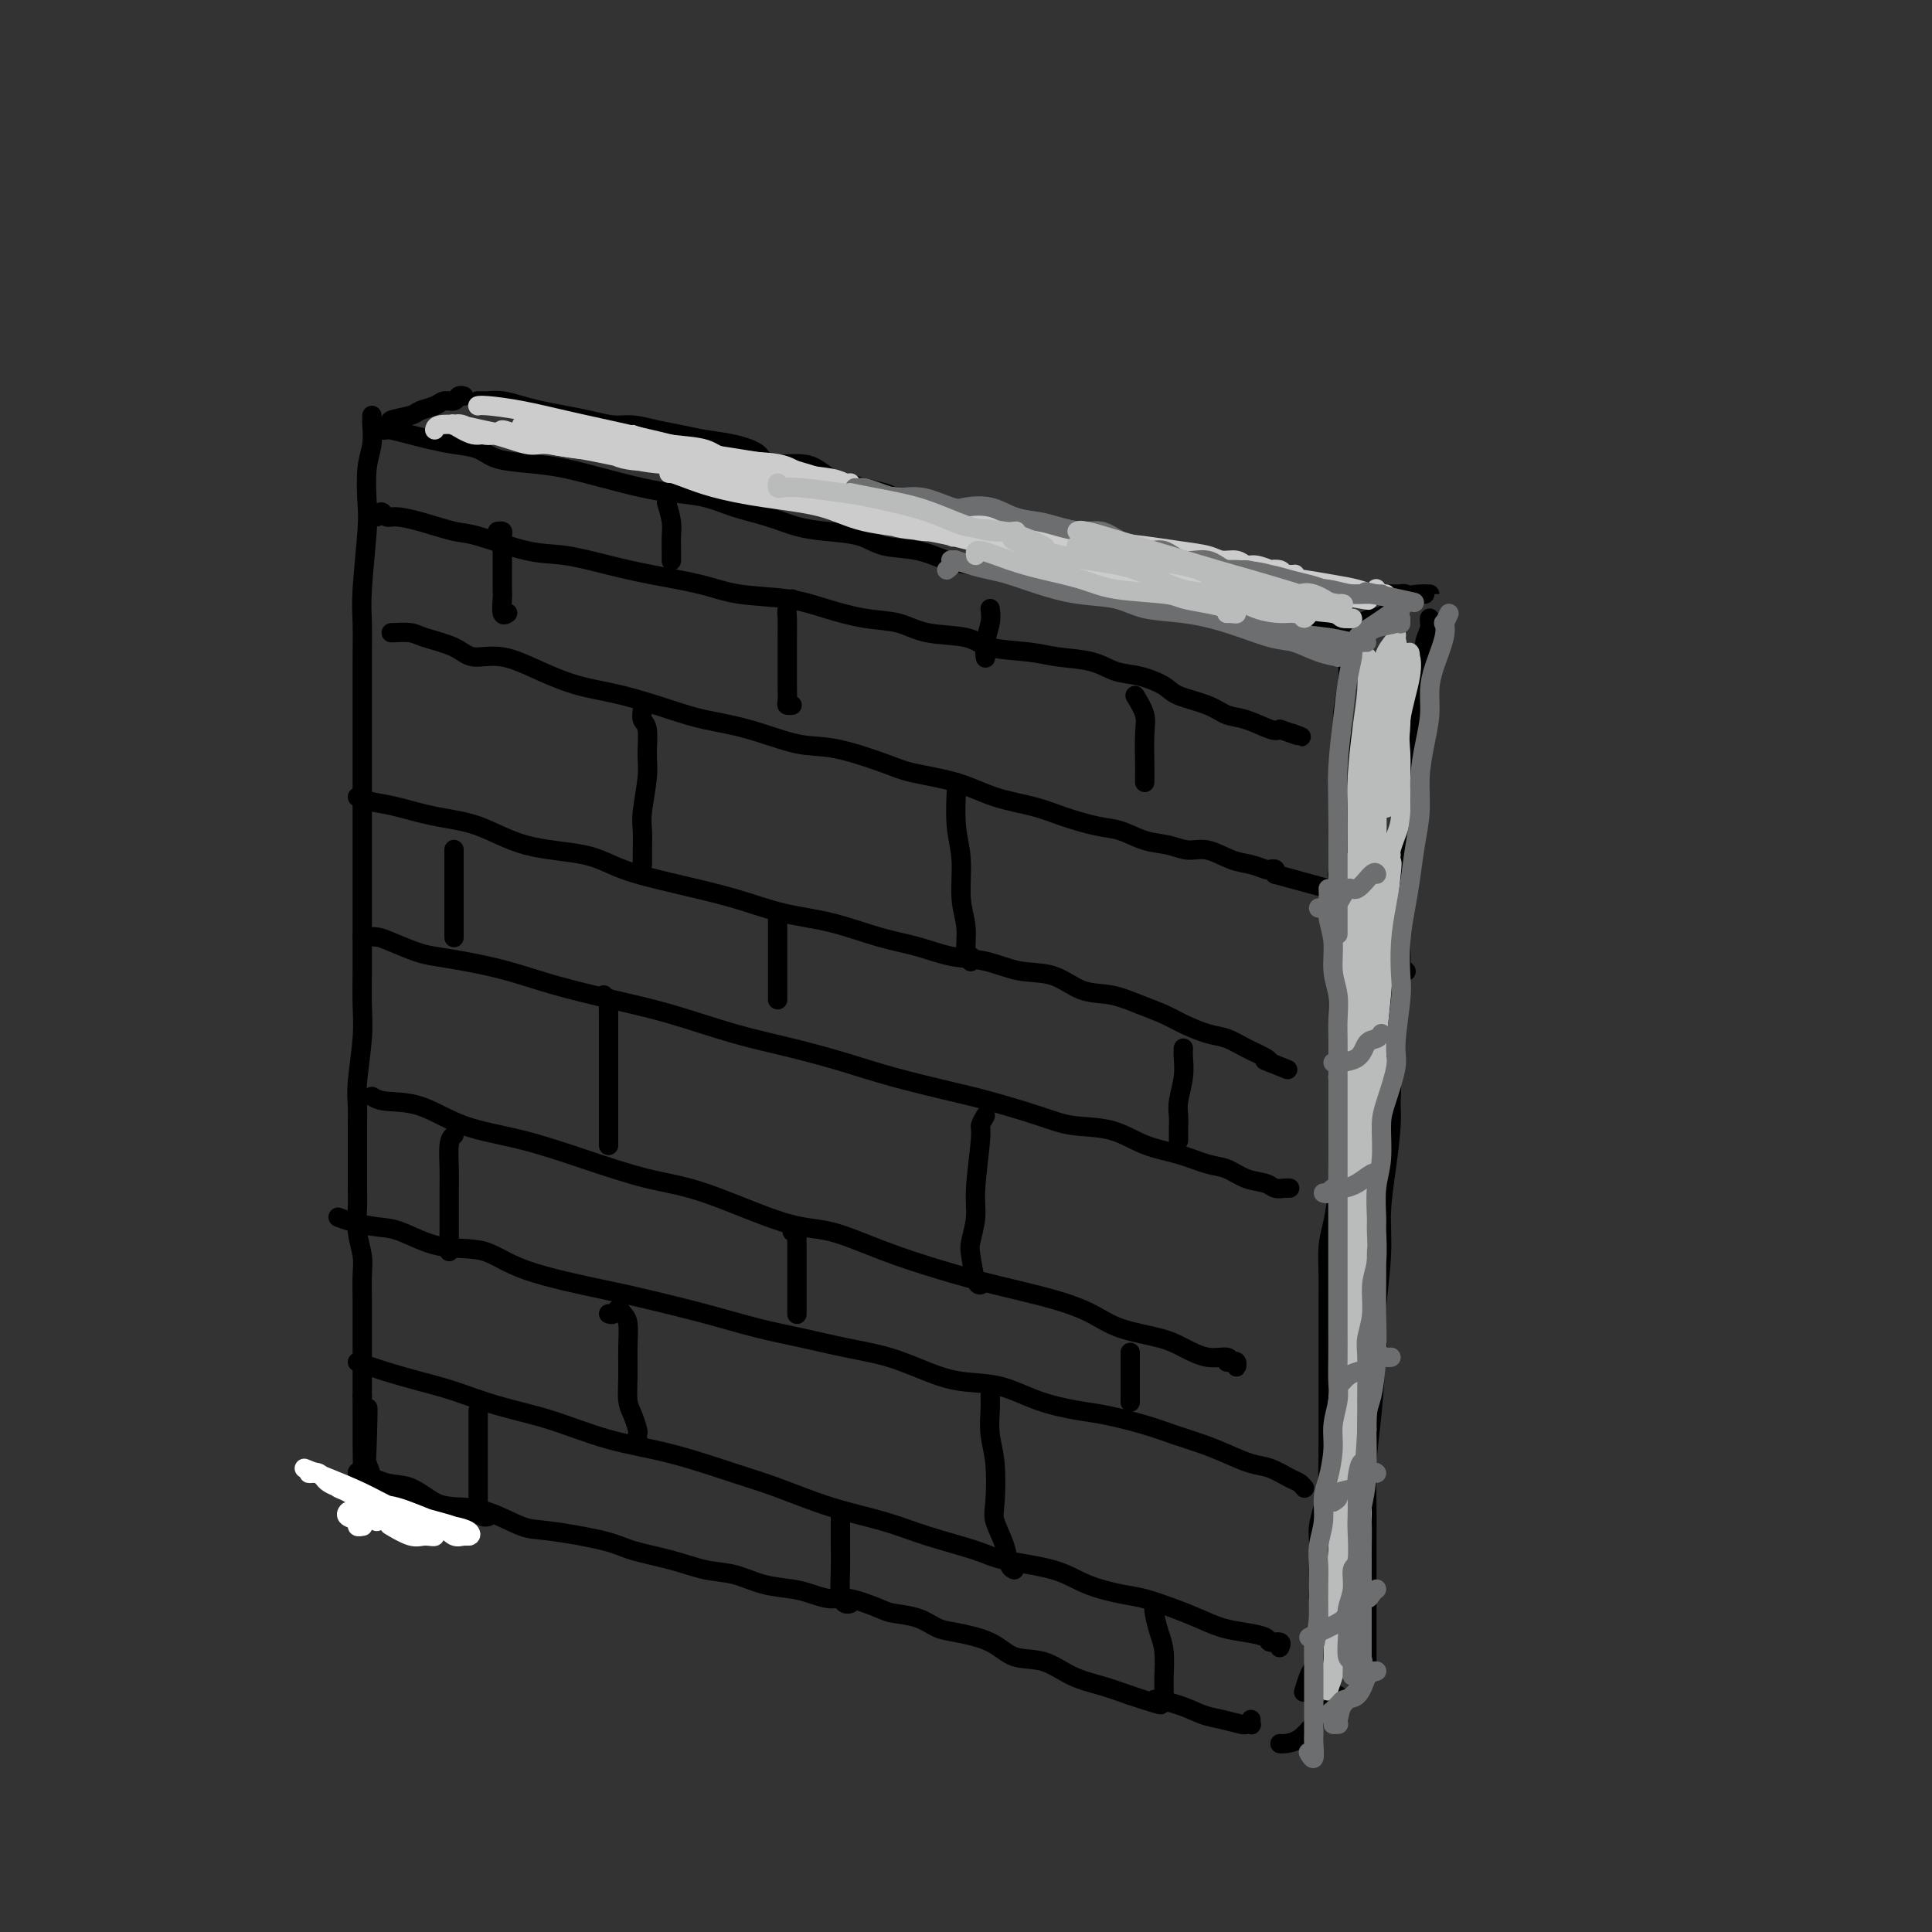 <svg viewBox='0 0 400 400' version='1.1' xmlns='http://www.w3.org/2000/svg' xmlns:xlink='http://www.w3.org/1999/xlink'><rect x="0" y="0" width="400" height="400" fill="#333333" stroke="none"/><g fill='none' stroke='rgb(0,0,0)' stroke-width='4' stroke-linecap='round' stroke-linejoin='round'><path d='M77,86c0.008,0.404 0.016,0.807 0,1c-0.016,0.193 -0.056,0.175 0,1c0.056,0.825 0.207,2.492 0,4c-0.207,1.508 -0.774,2.858 -1,5c-0.226,2.142 -0.113,5.076 0,7c0.113,1.924 0.226,2.839 0,6c-0.226,3.161 -0.793,8.567 -1,12c-0.207,3.433 -0.056,4.891 0,7c0.056,2.109 0.015,4.868 0,8c-0.015,3.132 -0.004,6.638 0,10c0.004,3.362 0.001,6.581 0,10c-0.001,3.419 -0.000,7.038 0,10c0.000,2.962 -0.000,5.266 0,8c0.000,2.734 0.001,5.896 0,9c-0.001,3.104 -0.004,6.150 0,9c0.004,2.850 0.015,5.505 0,8c-0.015,2.495 -0.057,4.832 0,7c0.057,2.168 0.211,4.168 0,7c-0.211,2.832 -0.789,6.498 -1,9c-0.211,2.502 -0.056,3.841 0,5c0.056,1.159 0.014,2.139 0,4c-0.014,1.861 -0.000,4.602 0,7c0.000,2.398 -0.014,4.454 0,6c0.014,1.546 0.056,2.583 0,4c-0.056,1.417 -0.211,3.214 0,5c0.211,1.786 0.789,3.562 1,5c0.211,1.438 0.057,2.540 0,4c-0.057,1.460 -0.015,3.278 0,5c0.015,1.722 0.004,3.348 0,5c-0.004,1.652 -0.001,3.329 0,5c0.001,1.671 0.000,3.334 0,5c-0.000,1.666 -0.000,3.333 0,5'/><path d='M75,289c-0.087,32.288 0.695,11.509 1,5c0.305,-6.509 0.134,1.254 0,5c-0.134,3.746 -0.232,3.477 0,4c0.232,0.523 0.794,1.839 1,3c0.206,1.161 0.055,2.168 0,3c-0.055,0.832 -0.015,1.491 0,2c0.015,0.509 0.004,0.868 0,1c-0.004,0.132 -0.001,0.035 0,0c0.001,-0.035 0.000,-0.009 0,0c-0.000,0.009 -0.000,0.003 0,0c0.000,-0.003 0.000,-0.001 0,0'/><path d='M79,89c0.407,0.024 0.813,0.048 1,0c0.187,-0.048 0.154,-0.169 1,0c0.846,0.169 2.572,0.626 4,1c1.428,0.374 2.557,0.664 4,1c1.443,0.336 3.198,0.719 5,1c1.802,0.281 3.651,0.459 5,1c1.349,0.541 2.197,1.444 4,2c1.803,0.556 4.559,0.765 7,1c2.441,0.235 4.567,0.496 7,1c2.433,0.504 5.173,1.251 8,2c2.827,0.749 5.742,1.499 8,2c2.258,0.501 3.859,0.754 6,1c2.141,0.246 4.821,0.486 7,1c2.179,0.514 3.857,1.302 6,2c2.143,0.698 4.752,1.304 7,2c2.248,0.696 4.137,1.481 6,2c1.863,0.519 3.701,0.773 6,1c2.299,0.227 5.058,0.428 7,1c1.942,0.572 3.065,1.515 5,2c1.935,0.485 4.682,0.512 7,1c2.318,0.488 4.207,1.436 6,2c1.793,0.564 3.491,0.742 5,1c1.509,0.258 2.830,0.594 5,1c2.170,0.406 5.191,0.882 8,1c2.809,0.118 5.408,-0.122 7,0c1.592,0.122 2.179,0.606 4,1c1.821,0.394 4.878,0.697 7,1c2.122,0.303 3.309,0.606 5,1c1.691,0.394 3.886,0.879 6,1c2.114,0.121 4.146,-0.121 6,0c1.854,0.121 3.530,0.606 5,1c1.470,0.394 2.735,0.697 4,1'/><path d='M258,125c10.307,1.555 5.075,0.942 4,1c-1.075,0.058 2.006,0.786 4,1c1.994,0.214 2.902,-0.086 4,0c1.098,0.086 2.385,0.559 3,1c0.615,0.441 0.556,0.850 1,1c0.444,0.150 1.390,0.040 2,0c0.610,-0.040 0.885,-0.011 1,0c0.115,0.011 0.069,0.003 0,0c-0.069,-0.003 -0.163,-0.001 0,0c0.163,0.001 0.582,0.000 1,0c0.418,-0.000 0.834,-0.000 1,0c0.166,0.000 0.083,0.000 0,0'/><path d='M279,130c0.237,0.085 0.474,0.170 1,0c0.526,-0.170 1.343,-0.596 2,-1c0.657,-0.404 1.156,-0.788 2,-1c0.844,-0.212 2.035,-0.253 3,-1c0.965,-0.747 1.705,-2.200 3,-3c1.295,-0.800 3.145,-0.946 4,-1c0.855,-0.054 0.714,-0.014 1,0c0.286,0.014 1.000,0.004 1,0c-0.000,-0.004 -0.714,-0.001 -1,0c-0.286,0.001 -0.143,0.001 0,0'/><path d='M281,133c-0.309,-0.094 -0.618,-0.187 -1,0c-0.382,0.187 -0.839,0.656 -1,1c-0.161,0.344 -0.028,0.564 0,1c0.028,0.436 -0.049,1.090 0,2c0.049,0.910 0.223,2.077 0,4c-0.223,1.923 -0.844,4.603 -1,7c-0.156,2.397 0.154,4.512 0,7c-0.154,2.488 -0.773,5.351 -1,7c-0.227,1.649 -0.061,2.086 0,4c0.061,1.914 0.016,5.307 0,8c-0.016,2.693 -0.004,4.687 0,7c0.004,2.313 0.001,4.944 0,7c-0.001,2.056 -0.000,3.536 0,6c0.000,2.464 0.000,5.912 0,8c-0.000,2.088 0.000,2.817 0,5c-0.000,2.183 -0.000,5.819 0,8c0.000,2.181 0.001,2.905 0,5c-0.001,2.095 -0.003,5.561 0,8c0.003,2.439 0.011,3.851 0,6c-0.011,2.149 -0.041,5.037 0,7c0.041,1.963 0.155,3.003 0,5c-0.155,1.997 -0.577,4.952 -1,7c-0.423,2.048 -0.845,3.190 -1,5c-0.155,1.810 -0.041,4.287 0,6c0.041,1.713 0.011,2.663 0,4c-0.011,1.337 -0.003,3.062 0,5c0.003,1.938 0.001,4.088 0,6c-0.001,1.912 -0.000,3.587 0,5c0.000,1.413 0.000,2.564 0,4c-0.000,1.436 -0.000,3.156 0,5c0.000,1.844 0.000,3.813 0,5c-0.000,1.187 -0.000,1.594 0,2'/><path d='M275,300c-0.321,22.139 -0.125,8.485 0,4c0.125,-4.485 0.177,0.199 0,3c-0.177,2.801 -0.583,3.718 -1,5c-0.417,1.282 -0.843,2.927 -1,4c-0.157,1.073 -0.043,1.572 0,3c0.043,1.428 0.015,3.783 0,5c-0.015,1.217 -0.018,1.295 0,2c0.018,0.705 0.057,2.035 0,3c-0.057,0.965 -0.212,1.564 0,2c0.212,0.436 0.789,0.708 1,1c0.211,0.292 0.057,0.603 0,1c-0.057,0.397 -0.015,0.881 0,1c0.015,0.119 0.004,-0.125 0,0c-0.004,0.125 -0.001,0.621 0,1c0.001,0.379 0.000,0.640 0,1c-0.000,0.360 -0.000,0.817 0,1c0.000,0.183 0.000,0.091 0,0'/><path d='M76,310c-0.536,0.138 -1.072,0.275 -1,0c0.072,-0.275 0.751,-0.964 1,-1c0.249,-0.036 0.069,0.580 1,1c0.931,0.420 2.973,0.645 5,1c2.027,0.355 4.041,0.840 6,1c1.959,0.160 3.865,-0.004 6,0c2.135,0.004 4.500,0.175 7,1c2.500,0.825 5.135,2.304 7,3c1.865,0.696 2.959,0.610 6,1c3.041,0.390 8.030,1.255 11,2c2.970,0.745 3.920,1.369 6,2c2.080,0.631 5.291,1.268 8,2c2.709,0.732 4.916,1.558 7,2c2.084,0.442 4.045,0.501 6,1c1.955,0.499 3.903,1.438 6,2c2.097,0.562 4.344,0.746 6,1c1.656,0.254 2.720,0.579 4,1c1.280,0.421 2.775,0.938 4,1c1.225,0.062 2.179,-0.330 4,0c1.821,0.330 4.507,1.383 6,2c1.493,0.617 1.792,0.797 3,1c1.208,0.203 3.325,0.430 5,1c1.675,0.570 2.908,1.485 4,2c1.092,0.515 2.044,0.631 4,1c1.956,0.369 4.916,0.991 7,2c2.084,1.009 3.290,2.406 5,3c1.710,0.594 3.922,0.386 6,1c2.078,0.614 4.021,2.050 6,3c1.979,0.950 3.994,1.414 6,2c2.006,0.586 4.003,1.293 6,2'/><path d='M234,351c9.870,3.289 5.545,1.512 5,1c-0.545,-0.512 2.690,0.241 5,1c2.310,0.759 3.694,1.524 5,2c1.306,0.476 2.532,0.665 4,1c1.468,0.335 3.178,0.818 4,1c0.822,0.182 0.756,0.063 1,0c0.244,-0.063 0.797,-0.068 1,0c0.203,0.068 0.055,0.211 0,0c-0.055,-0.211 -0.016,-0.774 0,-1c0.016,-0.226 0.008,-0.113 0,0'/><path d='M296,129c-0.033,-0.574 -0.065,-1.147 0,-1c0.065,0.147 0.229,1.015 0,2c-0.229,0.985 -0.850,2.089 -1,3c-0.150,0.911 0.171,1.631 0,3c-0.171,1.369 -0.833,3.387 -1,5c-0.167,1.613 0.161,2.822 0,4c-0.161,1.178 -0.813,2.326 -1,4c-0.187,1.674 0.090,3.873 0,6c-0.090,2.127 -0.546,4.181 -1,6c-0.454,1.819 -0.906,3.402 -1,5c-0.094,1.598 0.171,3.212 0,5c-0.171,1.788 -0.778,3.749 -1,5c-0.222,1.251 -0.059,1.793 0,4c0.059,2.207 0.013,6.081 0,8c-0.013,1.919 0.007,1.884 0,3c-0.007,1.116 -0.040,3.382 0,5c0.040,1.618 0.151,2.587 0,4c-0.151,1.413 -0.566,3.269 -1,5c-0.434,1.731 -0.886,3.337 -1,5c-0.114,1.663 0.109,3.382 0,5c-0.109,1.618 -0.551,3.136 -1,5c-0.449,1.864 -0.905,4.076 -1,6c-0.095,1.924 0.171,3.562 0,5c-0.171,1.438 -0.778,2.677 -1,4c-0.222,1.323 -0.060,2.730 0,4c0.060,1.270 0.016,2.402 0,4c-0.016,1.598 -0.004,3.661 0,5c0.004,1.339 0.001,1.954 0,3c-0.001,1.046 -0.001,2.523 0,4'/><path d='M285,255c-1.701,20.392 -0.455,8.374 0,4c0.455,-4.374 0.119,-1.102 0,1c-0.119,2.102 -0.022,3.034 0,4c0.022,0.966 -0.032,1.966 0,3c0.032,1.034 0.148,2.103 0,3c-0.148,0.897 -0.560,1.621 -1,3c-0.440,1.379 -0.906,3.412 -1,5c-0.094,1.588 0.185,2.730 0,4c-0.185,1.270 -0.833,2.669 -1,4c-0.167,1.331 0.148,2.595 0,4c-0.148,1.405 -0.758,2.953 -1,4c-0.242,1.047 -0.117,1.595 0,3c0.117,1.405 0.227,3.667 0,5c-0.227,1.333 -0.792,1.736 -1,3c-0.208,1.264 -0.060,3.388 0,5c0.060,1.612 0.030,2.712 0,4c-0.030,1.288 -0.061,2.765 0,4c0.061,1.235 0.212,2.228 0,4c-0.212,1.772 -0.789,4.324 -1,6c-0.211,1.676 -0.057,2.477 0,4c0.057,1.523 0.015,3.767 0,5c-0.015,1.233 -0.004,1.454 0,2c0.004,0.546 0.001,1.416 0,2c-0.001,0.584 -0.000,0.881 0,1c0.000,0.119 0.000,0.059 0,0'/><path d='M270,350c-0.087,0.295 -0.174,0.591 0,0c0.174,-0.591 0.607,-2.067 1,-3c0.393,-0.933 0.744,-1.322 1,-2c0.256,-0.678 0.415,-1.644 1,-2c0.585,-0.356 1.596,-0.102 2,0c0.404,0.102 0.202,0.051 0,0'/><path d='M78,89c0.166,0.089 0.333,0.179 1,0c0.667,-0.179 1.835,-0.625 2,-1c0.165,-0.375 -0.672,-0.679 0,-1c0.672,-0.321 2.852,-0.659 4,-1c1.148,-0.341 1.263,-0.683 2,-1c0.737,-0.317 2.096,-0.607 3,-1c0.904,-0.393 1.353,-0.890 2,-1c0.647,-0.110 1.493,0.166 2,0c0.507,-0.166 0.675,-0.776 1,-1c0.325,-0.224 0.807,-0.064 1,0c0.193,0.064 0.096,0.032 0,0'/><path d='M99,83c-0.100,0.002 -0.201,0.003 0,0c0.201,-0.003 0.702,-0.012 1,0c0.298,0.012 0.392,0.045 1,0c0.608,-0.045 1.729,-0.167 3,0c1.271,0.167 2.692,0.623 4,1c1.308,0.377 2.501,0.675 4,1c1.499,0.325 3.302,0.679 5,1c1.698,0.321 3.289,0.611 5,1c1.711,0.389 3.541,0.878 5,1c1.459,0.122 2.549,-0.123 4,0c1.451,0.123 3.265,0.613 5,1c1.735,0.387 3.392,0.672 5,1c1.608,0.328 3.168,0.700 5,1c1.832,0.300 3.936,0.527 6,1c2.064,0.473 4.089,1.191 5,2c0.911,0.809 0.707,1.708 2,2c1.293,0.292 4.081,-0.024 6,0c1.919,0.024 2.969,0.388 4,1c1.031,0.612 2.043,1.472 3,2c0.957,0.528 1.858,0.723 3,1c1.142,0.277 2.524,0.637 4,1c1.476,0.363 3.046,0.731 4,1c0.954,0.269 1.293,0.439 2,1c0.707,0.561 1.782,1.513 3,2c1.218,0.487 2.579,0.509 4,1c1.421,0.491 2.901,1.451 4,2c1.099,0.549 1.817,0.686 3,1c1.183,0.314 2.833,0.806 4,1c1.167,0.194 1.853,0.091 3,0c1.147,-0.091 2.756,-0.169 4,0c1.244,0.169 2.122,0.584 3,1'/><path d='M213,111c10.211,2.891 5.239,0.617 4,0c-1.239,-0.617 1.257,0.422 3,1c1.743,0.578 2.734,0.693 4,1c1.266,0.307 2.807,0.804 4,1c1.193,0.196 2.038,0.090 3,0c0.962,-0.090 2.043,-0.164 3,0c0.957,0.164 1.792,0.565 3,1c1.208,0.435 2.790,0.905 4,1c1.210,0.095 2.048,-0.186 3,0c0.952,0.186 2.016,0.838 3,1c0.984,0.162 1.887,-0.168 3,0c1.113,0.168 2.437,0.833 4,1c1.563,0.167 3.366,-0.162 5,0c1.634,0.162 3.098,0.817 4,1c0.902,0.183 1.240,-0.105 2,0c0.760,0.105 1.940,0.602 3,1c1.060,0.398 1.998,0.695 3,1c1.002,0.305 2.068,0.618 3,1c0.932,0.382 1.731,0.835 3,1c1.269,0.165 3.008,0.044 4,0c0.992,-0.044 1.236,-0.012 2,0c0.764,0.012 2.047,0.003 3,0c0.953,-0.003 1.575,-0.001 2,0c0.425,0.001 0.654,-0.001 1,0c0.346,0.001 0.811,0.004 1,0c0.189,-0.004 0.103,-0.015 0,0c-0.103,0.015 -0.224,0.056 0,0c0.224,-0.056 0.791,-0.207 1,0c0.209,0.207 0.060,0.774 0,1c-0.060,0.226 -0.030,0.113 0,0'/><path d='M277,180c0.046,0.422 0.092,0.844 0,1c-0.092,0.156 -0.322,0.046 0,0c0.322,-0.046 1.197,-0.026 2,0c0.803,0.026 1.536,0.060 2,0c0.464,-0.060 0.661,-0.212 1,0c0.339,0.212 0.822,0.788 1,1c0.178,0.212 0.051,0.061 0,0c-0.051,-0.061 -0.025,-0.030 0,0'/><path d='M277,201c0.997,-0.030 1.994,-0.060 3,0c1.006,0.060 2.020,0.211 3,0c0.980,-0.211 1.927,-0.785 3,-1c1.073,-0.215 2.274,-0.071 3,0c0.726,0.071 0.978,0.071 1,0c0.022,-0.071 -0.186,-0.211 0,0c0.186,0.211 0.768,0.775 1,1c0.232,0.225 0.116,0.113 0,0'/><path d='M280,230c0.323,0.309 0.646,0.619 1,1c0.354,0.381 0.740,0.834 1,1c0.260,0.166 0.396,0.044 1,0c0.604,-0.044 1.677,-0.012 2,0c0.323,0.012 -0.105,0.003 0,0c0.105,-0.003 0.744,-0.001 1,0c0.256,0.001 0.128,0.000 0,0'/><path d='M277,259c0.273,-0.022 0.546,-0.044 1,0c0.454,0.044 1.088,0.156 2,0c0.912,-0.156 2.100,-0.578 3,-1c0.900,-0.422 1.512,-0.844 2,-1c0.488,-0.156 0.854,-0.044 1,0c0.146,0.044 0.073,0.022 0,0'/><path d='M282,280c-0.501,0.418 -1.002,0.837 -1,1c0.002,0.163 0.508,0.072 1,0c0.492,-0.072 0.969,-0.124 1,0c0.031,0.124 -0.383,0.425 0,0c0.383,-0.425 1.565,-1.576 2,-2c0.435,-0.424 0.124,-0.121 0,0c-0.124,0.121 -0.062,0.061 0,0'/><path d='M287,220c0.031,-0.048 0.062,-0.096 0,0c-0.062,0.096 -0.215,0.336 0,1c0.215,0.664 0.800,1.753 1,3c0.200,1.247 0.016,2.652 0,4c-0.016,1.348 0.135,2.639 0,5c-0.135,2.361 -0.557,5.792 -1,9c-0.443,3.208 -0.906,6.193 -1,9c-0.094,2.807 0.181,5.436 0,9c-0.181,3.564 -0.819,8.062 -1,11c-0.181,2.938 0.095,4.314 0,8c-0.095,3.686 -0.561,9.680 -1,14c-0.439,4.320 -0.850,6.965 -1,10c-0.150,3.035 -0.040,6.459 0,9c0.040,2.541 0.011,4.198 0,6c-0.011,1.802 -0.003,3.750 0,6c0.003,2.250 0.001,4.803 0,7c-0.001,2.197 -0.000,4.039 0,6c0.000,1.961 0.000,4.042 0,5c-0.000,0.958 -0.000,0.793 0,1c0.000,0.207 0.000,0.787 0,1c-0.000,0.213 -0.000,0.061 0,0c0.000,-0.061 0.000,-0.030 0,0'/><path d='M265,361c0.164,0.033 0.328,0.065 1,0c0.672,-0.065 1.851,-0.228 3,-1c1.149,-0.772 2.269,-2.154 3,-3c0.731,-0.846 1.072,-1.154 2,-2c0.928,-0.846 2.442,-2.228 3,-3c0.558,-0.772 0.159,-0.935 0,-1c-0.159,-0.065 -0.080,-0.033 0,0'/><path d='M78,107c0.343,-0.540 0.686,-1.080 1,-1c0.314,0.080 0.598,0.779 1,1c0.402,0.221 0.920,-0.035 2,0c1.080,0.035 2.721,0.362 5,1c2.279,0.638 5.194,1.589 7,2c1.806,0.411 2.502,0.284 5,1c2.498,0.716 6.799,2.274 10,3c3.201,0.726 5.303,0.618 8,1c2.697,0.382 5.990,1.253 9,2c3.010,0.747 5.737,1.369 9,2c3.263,0.631 7.063,1.272 10,2c2.937,0.728 5.012,1.542 8,2c2.988,0.458 6.889,0.561 10,1c3.111,0.439 5.431,1.216 8,2c2.569,0.784 5.386,1.576 8,2c2.614,0.424 5.024,0.481 7,1c1.976,0.519 3.519,1.501 6,2c2.481,0.499 5.899,0.514 8,1c2.101,0.486 2.886,1.444 5,2c2.114,0.556 5.558,0.712 8,1c2.442,0.288 3.883,0.710 6,1c2.117,0.290 4.909,0.448 7,1c2.091,0.552 3.480,1.499 5,2c1.520,0.501 3.172,0.558 5,1c1.828,0.442 3.831,1.269 5,2c1.169,0.731 1.503,1.366 3,2c1.497,0.634 4.155,1.267 6,2c1.845,0.733 2.876,1.568 4,2c1.124,0.432 2.341,0.463 4,1c1.659,0.537 3.760,1.582 5,2c1.240,0.418 1.620,0.209 2,0'/><path d='M265,151c6.714,2.393 4.000,1.375 3,1c-1.000,-0.375 -0.286,-0.107 0,0c0.286,0.107 0.143,0.054 0,0'/><path d='M81,131c1.510,-0.070 3.020,-0.140 4,0c0.980,0.140 1.432,0.491 3,1c1.568,0.509 4.254,1.176 6,2c1.746,0.824 2.552,1.805 4,2c1.448,0.195 3.537,-0.397 6,0c2.463,0.397 5.299,1.783 8,3c2.701,1.217 5.267,2.264 8,3c2.733,0.736 5.632,1.161 9,2c3.368,0.839 7.203,2.093 10,3c2.797,0.907 4.555,1.468 7,2c2.445,0.532 5.577,1.035 9,2c3.423,0.965 7.137,2.393 10,3c2.863,0.607 4.874,0.393 8,1c3.126,0.607 7.367,2.035 10,3c2.633,0.965 3.657,1.465 6,2c2.343,0.535 6.005,1.103 9,2c2.995,0.897 5.321,2.123 8,3c2.679,0.877 5.709,1.405 8,2c2.291,0.595 3.841,1.258 6,2c2.159,0.742 4.927,1.562 7,2c2.073,0.438 3.452,0.494 5,1c1.548,0.506 3.264,1.463 5,2c1.736,0.537 3.493,0.654 5,1c1.507,0.346 2.764,0.919 4,1c1.236,0.081 2.449,-0.332 4,0c1.551,0.332 3.438,1.409 5,2c1.562,0.591 2.797,0.697 4,1c1.203,0.303 2.374,0.803 3,1c0.626,0.197 0.707,0.092 1,0c0.293,-0.092 0.798,-0.169 1,0c0.202,0.169 0.101,0.585 0,1'/><path d='M264,181c30.500,8.333 15.250,4.167 0,0'/><path d='M74,165c0.887,0.362 1.774,0.723 3,1c1.226,0.277 2.791,0.468 5,1c2.209,0.532 5.061,1.405 8,2c2.939,0.595 5.964,0.911 9,2c3.036,1.089 6.083,2.952 10,4c3.917,1.048 8.704,1.282 12,2c3.296,0.718 5.101,1.920 8,3c2.899,1.080 6.891,2.036 11,3c4.109,0.964 8.333,1.934 12,3c3.667,1.066 6.775,2.226 10,3c3.225,0.774 6.566,1.162 10,2c3.434,0.838 6.961,2.127 10,3c3.039,0.873 5.588,1.331 8,2c2.412,0.669 4.685,1.549 7,2c2.315,0.451 4.673,0.473 7,1c2.327,0.527 4.624,1.559 7,2c2.376,0.441 4.831,0.292 7,1c2.169,0.708 4.052,2.272 6,3c1.948,0.728 3.959,0.619 6,1c2.041,0.381 4.110,1.253 6,2c1.890,0.747 3.600,1.369 5,2c1.400,0.631 2.491,1.272 4,2c1.509,0.728 3.438,1.544 5,2c1.562,0.456 2.758,0.553 4,1c1.242,0.447 2.529,1.244 4,2c1.471,0.756 3.126,1.471 4,2c0.874,0.529 0.966,0.873 1,1c0.034,0.127 0.010,0.036 0,0c-0.010,-0.036 -0.005,-0.018 0,0'/><path d='M263,220c7.000,2.800 2.000,0.800 0,0c-2.000,-0.800 -1.000,-0.400 0,0'/><path d='M75,194c1.056,-0.059 2.113,-0.119 3,0c0.887,0.119 1.605,0.415 3,1c1.395,0.585 3.466,1.458 5,2c1.534,0.542 2.530,0.753 4,1c1.470,0.247 3.412,0.529 6,1c2.588,0.471 5.821,1.130 9,2c3.179,0.870 6.302,1.951 10,3c3.698,1.049 7.970,2.066 12,3c4.030,0.934 7.817,1.786 12,3c4.183,1.214 8.760,2.790 13,4c4.240,1.210 8.141,2.052 12,3c3.859,0.948 7.676,2.001 11,3c3.324,0.999 6.157,1.946 10,3c3.843,1.054 8.697,2.217 12,3c3.303,0.783 5.056,1.186 8,2c2.944,0.814 7.079,2.038 10,3c2.921,0.962 4.626,1.662 7,2c2.374,0.338 5.415,0.313 8,1c2.585,0.687 4.714,2.086 7,3c2.286,0.914 4.727,1.344 7,2c2.273,0.656 4.376,1.539 6,2c1.624,0.461 2.767,0.502 4,1c1.233,0.498 2.556,1.454 4,2c1.444,0.546 3.010,0.682 4,1c0.990,0.318 1.403,0.817 2,1c0.597,0.183 1.376,0.049 2,0c0.624,-0.049 1.091,-0.013 1,0c-0.091,0.013 -0.740,0.004 -1,0c-0.260,-0.004 -0.130,-0.002 0,0'/><path d='M77,227c0.673,0.413 1.346,0.826 3,1c1.654,0.174 4.291,0.109 7,1c2.709,0.891 5.492,2.738 9,4c3.508,1.262 7.741,1.939 12,3c4.259,1.061 8.542,2.505 13,4c4.458,1.495 9.089,3.039 13,4c3.911,0.961 7.102,1.338 12,3c4.898,1.662 11.504,4.608 16,6c4.496,1.392 6.882,1.229 10,2c3.118,0.771 6.969,2.474 11,4c4.031,1.526 8.241,2.874 12,4c3.759,1.126 7.068,2.031 11,3c3.932,0.969 8.486,2.002 12,3c3.514,0.998 5.986,1.960 8,3c2.014,1.040 3.569,2.158 6,3c2.431,0.842 5.736,1.407 8,2c2.264,0.593 3.486,1.215 5,2c1.514,0.785 3.320,1.732 5,2c1.680,0.268 3.236,-0.142 4,0c0.764,0.142 0.738,0.837 1,1c0.262,0.163 0.813,-0.205 1,0c0.187,0.205 0.012,0.983 0,1c-0.012,0.017 0.141,-0.727 0,-1c-0.141,-0.273 -0.576,-0.073 -1,0c-0.424,0.073 -0.835,0.021 -1,0c-0.165,-0.021 -0.082,-0.010 0,0'/><path d='M70,252c0.805,0.316 1.610,0.632 3,1c1.390,0.368 3.365,0.790 5,1c1.635,0.210 2.929,0.210 5,1c2.071,0.790 4.918,2.371 8,3c3.082,0.629 6.399,0.307 9,1c2.601,0.693 4.485,2.402 9,4c4.515,1.598 11.660,3.085 16,4c4.340,0.915 5.876,1.256 9,2c3.124,0.744 7.838,1.889 12,3c4.162,1.111 7.774,2.188 11,3c3.226,0.812 6.068,1.359 9,2c2.932,0.641 5.955,1.374 9,2c3.045,0.626 6.114,1.144 9,2c2.886,0.856 5.590,2.051 8,3c2.410,0.949 4.524,1.654 7,2c2.476,0.346 5.312,0.333 8,1c2.688,0.667 5.228,2.013 8,3c2.772,0.987 5.777,1.615 8,2c2.223,0.385 3.664,0.525 6,1c2.336,0.475 5.566,1.283 8,2c2.434,0.717 4.071,1.343 6,2c1.929,0.657 4.148,1.346 6,2c1.852,0.654 3.336,1.274 5,2c1.664,0.726 3.507,1.557 5,2c1.493,0.443 2.635,0.497 4,1c1.365,0.503 2.954,1.454 4,2c1.046,0.546 1.551,0.685 2,1c0.449,0.315 0.843,0.804 1,1c0.157,0.196 0.079,0.098 0,0'/><path d='M74,282c1.901,0.660 3.802,1.319 6,2c2.198,0.681 4.694,1.383 7,2c2.306,0.617 4.424,1.150 7,2c2.576,0.850 5.611,2.016 9,3c3.389,0.984 7.132,1.784 11,3c3.868,1.216 7.860,2.846 12,4c4.140,1.154 8.429,1.831 13,3c4.571,1.169 9.424,2.830 13,4c3.576,1.170 5.874,1.850 9,3c3.126,1.150 7.079,2.769 11,4c3.921,1.231 7.811,2.072 11,3c3.189,0.928 5.676,1.943 9,3c3.324,1.057 7.484,2.157 10,3c2.516,0.843 3.388,1.429 6,2c2.612,0.571 6.963,1.126 10,2c3.037,0.874 4.758,2.068 7,3c2.242,0.932 5.004,1.601 7,2c1.996,0.399 3.225,0.527 5,1c1.775,0.473 4.094,1.292 6,2c1.906,0.708 3.398,1.304 5,2c1.602,0.696 3.312,1.492 5,2c1.688,0.508 3.352,0.728 5,1c1.648,0.272 3.279,0.595 4,1c0.721,0.405 0.534,0.892 1,1c0.466,0.108 1.587,-0.163 2,0c0.413,0.163 0.118,0.761 0,1c-0.118,0.239 -0.059,0.120 0,0'/><path d='M103,110c0.423,-0.047 0.845,-0.093 1,0c0.155,0.093 0.042,0.327 0,1c-0.042,0.673 -0.012,1.785 0,3c0.012,1.215 0.007,2.532 0,4c-0.007,1.468 -0.016,3.087 0,4c0.016,0.913 0.056,1.121 0,2c-0.056,0.879 -0.207,2.429 0,3c0.207,0.571 0.774,0.163 1,0c0.226,-0.163 0.113,-0.082 0,0'/><path d='M164,124c-0.423,0.699 -0.845,1.397 -1,2c-0.155,0.603 -0.041,1.110 0,2c0.041,0.890 0.010,2.161 0,4c-0.010,1.839 0.001,4.244 0,6c-0.001,1.756 -0.014,2.863 0,4c0.014,1.137 0.055,2.305 0,3c-0.055,0.695 -0.207,0.918 0,1c0.207,0.082 0.773,0.023 1,0c0.227,-0.023 0.113,-0.012 0,0'/><path d='M235,144c0.845,1.397 1.691,2.795 2,4c0.309,1.205 0.083,2.218 0,4c-0.083,1.782 -0.022,4.334 0,6c0.022,1.666 0.006,2.447 0,3c-0.006,0.553 -0.002,0.880 0,1c0.002,0.120 0.000,0.034 0,0c-0.000,-0.034 -0.000,-0.017 0,0'/><path d='M133,146c0.031,0.223 0.062,0.447 0,1c-0.062,0.553 -0.217,1.436 0,2c0.217,0.564 0.804,0.810 1,2c0.196,1.190 -0.000,3.323 0,5c0.000,1.677 0.196,2.897 0,5c-0.196,2.103 -0.785,5.089 -1,7c-0.215,1.911 -0.058,2.747 0,4c0.058,1.253 0.015,2.924 0,4c-0.015,1.076 -0.004,1.559 0,2c0.004,0.441 0.001,0.840 0,1c-0.001,0.160 -0.001,0.080 0,0'/><path d='M198,162c-0.009,0.480 -0.018,0.959 0,1c0.018,0.041 0.061,-0.357 0,1c-0.061,1.357 -0.228,4.469 0,7c0.228,2.531 0.849,4.481 1,7c0.151,2.519 -0.170,5.607 0,8c0.170,2.393 0.830,4.091 1,6c0.170,1.909 -0.151,4.028 0,5c0.151,0.972 0.772,0.797 1,1c0.228,0.203 0.061,0.786 0,1c-0.061,0.214 -0.018,0.061 0,0c0.018,-0.061 0.009,-0.031 0,0'/><path d='M161,189c0.000,0.200 0.000,0.400 0,1c0.000,0.600 0.000,1.601 0,3c0.000,1.399 0.000,3.198 0,5c0.000,1.802 0.000,3.607 0,5c0.000,1.393 0.000,2.373 0,3c0.000,0.627 0.000,0.899 0,1c0.000,0.101 0.000,0.029 0,0c0.000,-0.029 0.000,-0.014 0,0'/><path d='M94,176c0.000,-0.108 0.000,-0.216 0,0c0.000,0.216 0.000,0.755 0,2c0.000,1.245 0.000,3.195 0,5c0.000,1.805 0.000,3.464 0,5c0.000,1.536 0.000,2.948 0,4c0.000,1.052 0.000,1.745 0,2c0.000,0.255 0.000,0.073 0,0c0.000,-0.073 0.000,-0.036 0,0'/><path d='M245,217c-0.030,0.525 -0.061,1.050 0,2c0.061,0.950 0.212,2.325 0,4c-0.212,1.675 -0.789,3.651 -1,5c-0.211,1.349 -0.057,2.073 0,3c0.057,0.927 0.015,2.057 0,3c-0.015,0.943 -0.004,1.698 0,2c0.004,0.302 0.002,0.151 0,0'/><path d='M125,206c0.423,0.509 0.845,1.017 1,1c0.155,-0.017 0.041,-0.561 0,0c-0.041,0.561 -0.011,2.226 0,4c0.011,1.774 0.003,3.658 0,5c-0.003,1.342 -0.001,2.143 0,4c0.001,1.857 0.000,4.771 0,7c-0.000,2.229 -0.000,3.773 0,5c0.000,1.227 0.000,2.138 0,3c-0.000,0.862 -0.000,1.675 0,2c0.000,0.325 0.000,0.163 0,0'/><path d='M204,231c-0.455,0.770 -0.910,1.540 -1,2c-0.090,0.460 0.185,0.609 0,3c-0.185,2.391 -0.832,7.023 -1,10c-0.168,2.977 0.141,4.300 0,6c-0.141,1.700 -0.731,3.776 -1,5c-0.269,1.224 -0.216,1.596 0,3c0.216,1.404 0.594,3.840 1,5c0.406,1.160 0.840,1.043 1,1c0.160,-0.043 0.046,-0.012 0,0c-0.046,0.012 -0.023,0.006 0,0'/><path d='M94,235c-0.423,0.365 -0.845,0.730 -1,2c-0.155,1.270 -0.041,3.446 0,5c0.041,1.554 0.011,2.487 0,4c-0.011,1.513 -0.003,3.607 0,5c0.003,1.393 0.001,2.086 0,3c-0.001,0.914 -0.000,2.049 0,3c0.000,0.951 0.000,1.718 0,2c-0.000,0.282 -0.000,0.081 0,0c0.000,-0.081 0.000,-0.040 0,0'/><path d='M164,255c0.423,-0.068 0.845,-0.136 1,0c0.155,0.136 0.041,0.477 0,1c-0.041,0.523 -0.011,1.230 0,2c0.011,0.770 0.003,1.604 0,3c-0.003,1.396 -0.001,3.355 0,5c0.001,1.645 0.000,2.977 0,4c-0.000,1.023 -0.000,1.738 0,2c0.000,0.262 0.000,0.070 0,0c-0.000,-0.070 -0.000,-0.020 0,0c0.000,0.020 0.000,0.010 0,0'/><path d='M234,280c0.000,0.398 0.000,0.797 0,2c0.000,1.203 0.000,3.212 0,4c-0.000,0.788 0.000,0.356 0,1c0.000,0.644 0.000,2.366 0,3c0.000,0.634 -0.000,0.181 0,0c0.000,-0.181 0.000,-0.091 0,0'/><path d='M126,272c0.332,0.135 0.663,0.271 1,0c0.337,-0.271 0.679,-0.948 1,-1c0.321,-0.052 0.621,0.521 1,1c0.379,0.479 0.836,0.865 1,2c0.164,1.135 0.034,3.019 0,5c-0.034,1.981 0.029,4.061 0,6c-0.029,1.939 -0.151,3.739 0,5c0.151,1.261 0.577,1.984 1,3c0.423,1.016 0.845,2.324 1,3c0.155,0.676 0.042,0.721 0,1c-0.042,0.279 -0.012,0.794 0,1c0.012,0.206 0.006,0.103 0,0'/><path d='M205,289c0.029,0.825 0.059,1.650 0,3c-0.059,1.350 -0.205,3.224 0,5c0.205,1.776 0.762,3.453 1,6c0.238,2.547 0.159,5.965 0,8c-0.159,2.035 -0.396,2.689 0,4c0.396,1.311 1.426,3.279 2,5c0.574,1.721 0.693,3.194 1,4c0.307,0.806 0.802,0.945 1,1c0.198,0.055 0.099,0.028 0,0'/><path d='M99,292c0.000,0.140 0.000,0.281 0,1c0.000,0.719 0.000,2.017 0,4c0.000,1.983 0.000,4.650 0,6c0.000,1.350 0.000,1.381 0,3c0.000,1.619 0.000,4.826 0,6c0.000,1.174 0.000,0.316 0,0c0.000,-0.316 0.000,-0.090 0,0c0.000,0.090 0.000,0.045 0,0'/><path d='M174,313c0.002,0.930 0.003,1.861 0,3c-0.003,1.139 -0.011,2.487 0,4c0.011,1.513 0.042,3.190 0,5c-0.042,1.810 -0.156,3.753 0,5c0.156,1.247 0.580,1.797 1,2c0.420,0.203 0.834,0.058 1,0c0.166,-0.058 0.083,-0.029 0,0'/><path d='M239,332c-0.083,0.476 -0.166,0.952 0,2c0.166,1.048 0.580,2.666 1,4c0.420,1.334 0.845,2.382 1,4c0.155,1.618 0.042,3.807 0,5c-0.042,1.193 -0.011,1.392 0,2c0.011,0.608 0.003,1.625 0,2c-0.003,0.375 -0.001,0.107 0,0c0.001,-0.107 0.000,-0.054 0,0'/></g>
<g fill='none' stroke='rgb(186,187,187)' stroke-width='4' stroke-linecap='round' stroke-linejoin='round'><path d='M280,186c-0.427,0.087 -0.855,0.173 -1,0c-0.145,-0.173 -0.008,-0.606 0,-1c0.008,-0.394 -0.112,-0.750 0,-1c0.112,-0.250 0.457,-0.393 1,-1c0.543,-0.607 1.283,-1.677 2,-2c0.717,-0.323 1.412,0.100 2,0c0.588,-0.100 1.068,-0.722 1,-1c-0.068,-0.278 -0.683,-0.213 -1,0c-0.317,0.213 -0.334,0.575 -1,1c-0.666,0.425 -1.980,0.913 -3,1c-1.020,0.087 -1.745,-0.225 -2,0c-0.255,0.225 -0.041,0.989 0,1c0.041,0.011 -0.091,-0.729 0,-1c0.091,-0.271 0.405,-0.073 1,0c0.595,0.073 1.470,0.020 2,0c0.530,-0.020 0.713,-0.007 1,0c0.287,0.007 0.677,0.010 1,0c0.323,-0.010 0.580,-0.031 1,0c0.420,0.031 1.002,0.113 1,0c-0.002,-0.113 -0.588,-0.422 -1,0c-0.412,0.422 -0.649,1.575 -1,2c-0.351,0.425 -0.814,0.121 -1,0c-0.186,-0.121 -0.093,-0.061 0,0'/><path d='M277,223c0.663,-1.199 1.326,-2.398 2,-3c0.674,-0.602 1.358,-0.607 2,-1c0.642,-0.393 1.240,-1.174 2,-2c0.760,-0.826 1.680,-1.698 2,-2c0.320,-0.302 0.040,-0.036 0,0c-0.040,0.036 0.159,-0.158 0,0c-0.159,0.158 -0.676,0.668 -1,1c-0.324,0.332 -0.456,0.485 -1,1c-0.544,0.515 -1.502,1.393 -2,2c-0.498,0.607 -0.538,0.943 -1,1c-0.462,0.057 -1.347,-0.166 -2,0c-0.653,0.166 -1.073,0.721 -1,1c0.073,0.279 0.640,0.281 1,0c0.360,-0.281 0.513,-0.847 1,-1c0.487,-0.153 1.307,0.105 2,0c0.693,-0.105 1.260,-0.574 2,-1c0.740,-0.426 1.652,-0.808 2,-1c0.348,-0.192 0.132,-0.192 0,0c-0.132,0.192 -0.179,0.577 0,1c0.179,0.423 0.584,0.884 0,1c-0.584,0.116 -2.156,-0.113 -3,0c-0.844,0.113 -0.958,0.569 -1,1c-0.042,0.431 -0.012,0.837 0,1c0.012,0.163 0.006,0.081 0,0'/><path d='M279,244c0.433,-0.082 0.865,-0.164 1,0c0.135,0.164 -0.029,0.574 0,1c0.029,0.426 0.249,0.869 0,1c-0.249,0.131 -0.968,-0.048 -1,0c-0.032,0.048 0.623,0.325 1,0c0.377,-0.325 0.475,-1.251 1,-2c0.525,-0.749 1.477,-1.322 2,-2c0.523,-0.678 0.617,-1.461 1,-2c0.383,-0.539 1.055,-0.834 1,-1c-0.055,-0.166 -0.838,-0.202 -1,0c-0.162,0.202 0.297,0.642 0,1c-0.297,0.358 -1.349,0.635 -2,1c-0.651,0.365 -0.900,0.819 -1,1c-0.100,0.181 -0.050,0.091 0,0'/><path d='M282,136c0.429,-0.121 0.857,-0.242 1,0c0.143,0.242 -0.000,0.848 0,2c0.000,1.152 0.144,2.851 0,5c-0.144,2.149 -0.574,4.749 -1,8c-0.426,3.251 -0.847,7.152 -1,10c-0.153,2.848 -0.038,4.643 0,7c0.038,2.357 0.000,5.277 0,7c-0.000,1.723 0.038,2.250 0,3c-0.038,0.750 -0.151,1.724 0,2c0.151,0.276 0.565,-0.144 1,-1c0.435,-0.856 0.890,-2.146 1,-4c0.110,-1.854 -0.127,-4.271 0,-7c0.127,-2.729 0.616,-5.771 1,-9c0.384,-3.229 0.662,-6.646 1,-10c0.338,-3.354 0.736,-6.647 1,-9c0.264,-2.353 0.393,-3.768 1,-5c0.607,-1.232 1.691,-2.280 2,-3c0.309,-0.720 -0.155,-1.111 0,0c0.155,1.111 0.931,3.722 1,6c0.069,2.278 -0.570,4.221 -1,7c-0.430,2.779 -0.652,6.393 -1,9c-0.348,2.607 -0.822,4.207 -1,6c-0.178,1.793 -0.059,3.779 0,5c0.059,1.221 0.058,1.676 0,2c-0.058,0.324 -0.174,0.517 0,0c0.174,-0.517 0.638,-1.743 1,-3c0.362,-1.257 0.623,-2.543 1,-5c0.377,-2.457 0.871,-6.085 1,-9c0.129,-2.915 -0.106,-5.119 0,-7c0.106,-1.881 0.553,-3.441 1,-5'/><path d='M291,138c0.854,-4.597 0.989,-2.590 1,-2c0.011,0.590 -0.102,-0.236 0,0c0.102,0.236 0.420,1.532 0,4c-0.420,2.468 -1.580,6.106 -2,9c-0.420,2.894 -0.102,5.045 0,7c0.102,1.955 -0.011,3.715 0,6c0.011,2.285 0.147,5.096 0,7c-0.147,1.904 -0.575,2.902 -1,4c-0.425,1.098 -0.845,2.296 -1,3c-0.155,0.704 -0.044,0.916 0,1c0.044,0.084 0.022,0.042 0,0'/><path d='M287,158c0.121,0.091 0.243,0.181 0,0c-0.243,-0.181 -0.850,-0.634 -1,0c-0.150,0.634 0.157,2.356 0,4c-0.157,1.644 -0.778,3.209 -1,6c-0.222,2.791 -0.045,6.807 0,11c0.045,4.193 -0.041,8.561 0,13c0.041,4.439 0.211,8.947 0,13c-0.211,4.053 -0.803,7.651 -1,10c-0.197,2.349 -0.001,3.449 0,5c0.001,1.551 -0.195,3.555 0,5c0.195,1.445 0.781,2.333 1,2c0.219,-0.333 0.072,-1.887 0,-3c-0.072,-1.113 -0.068,-1.784 0,-4c0.068,-2.216 0.200,-5.977 0,-10c-0.200,-4.023 -0.733,-8.307 -1,-12c-0.267,-3.693 -0.268,-6.795 0,-11c0.268,-4.205 0.804,-9.511 1,-13c0.196,-3.489 0.053,-5.159 0,-7c-0.053,-1.841 -0.017,-3.853 0,-5c0.017,-1.147 0.015,-1.429 0,0c-0.015,1.429 -0.041,4.568 0,7c0.041,2.432 0.151,4.159 0,8c-0.151,3.841 -0.562,9.798 -1,15c-0.438,5.202 -0.903,9.648 -1,14c-0.097,4.352 0.174,8.608 0,12c-0.174,3.392 -0.793,5.918 -1,8c-0.207,2.082 -0.003,3.718 0,5c0.003,1.282 -0.195,2.210 0,2c0.195,-0.210 0.783,-1.556 1,-3c0.217,-1.444 0.062,-2.984 0,-5c-0.062,-2.016 -0.031,-4.508 0,-7'/><path d='M283,218c0.156,-2.828 0.047,-3.397 0,-7c-0.047,-3.603 -0.030,-10.238 0,-14c0.030,-3.762 0.075,-4.651 0,-8c-0.075,-3.349 -0.268,-9.159 0,-12c0.268,-2.841 0.997,-2.714 1,-3c0.003,-0.286 -0.719,-0.987 -1,-1c-0.281,-0.013 -0.120,0.660 0,3c0.120,2.340 0.200,6.345 0,11c-0.200,4.655 -0.680,9.960 -1,14c-0.320,4.040 -0.479,6.816 -1,11c-0.521,4.184 -1.403,9.777 -2,15c-0.597,5.223 -0.907,10.076 -1,13c-0.093,2.924 0.031,3.917 0,6c-0.031,2.083 -0.219,5.254 0,7c0.219,1.746 0.843,2.065 1,2c0.157,-0.065 -0.154,-0.514 0,-2c0.154,-1.486 0.774,-4.010 1,-6c0.226,-1.990 0.057,-3.448 0,-6c-0.057,-2.552 -0.001,-6.200 0,-10c0.001,-3.800 -0.052,-7.752 0,-12c0.052,-4.248 0.210,-8.791 0,-13c-0.210,-4.209 -0.788,-8.082 -1,-11c-0.212,-2.918 -0.057,-4.879 0,-7c0.057,-2.121 0.015,-4.401 0,-6c-0.015,-1.599 -0.004,-2.518 0,-3c0.004,-0.482 0.000,-0.527 0,0c-0.000,0.527 0.003,1.625 0,4c-0.003,2.375 -0.011,6.028 0,9c0.011,2.972 0.041,5.262 0,10c-0.041,4.738 -0.155,11.925 0,17c0.155,5.075 0.577,8.037 1,11'/><path d='M280,230c0.372,9.482 0.803,7.688 1,8c0.197,0.312 0.161,2.730 0,4c-0.161,1.270 -0.445,1.392 0,1c0.445,-0.392 1.621,-1.298 2,-3c0.379,-1.702 -0.039,-4.200 0,-7c0.039,-2.800 0.536,-5.903 1,-10c0.464,-4.097 0.894,-9.188 1,-14c0.106,-4.812 -0.112,-9.346 0,-13c0.112,-3.654 0.553,-6.430 1,-9c0.447,-2.570 0.901,-4.936 1,-7c0.099,-2.064 -0.158,-3.828 0,-4c0.158,-0.172 0.732,1.247 1,2c0.268,0.753 0.232,0.842 0,3c-0.232,2.158 -0.658,6.387 -1,11c-0.342,4.613 -0.600,9.610 -1,14c-0.400,4.390 -0.943,8.174 -1,13c-0.057,4.826 0.373,10.694 0,16c-0.373,5.306 -1.549,10.049 -2,15c-0.451,4.951 -0.178,10.111 0,14c0.178,3.889 0.261,6.506 0,9c-0.261,2.494 -0.865,4.864 -1,7c-0.135,2.136 0.198,4.036 0,5c-0.198,0.964 -0.929,0.990 -1,1c-0.071,0.010 0.517,0.003 1,-1c0.483,-1.003 0.861,-3.001 1,-4c0.139,-0.999 0.040,-1.000 0,-1c-0.040,-0.000 -0.020,-0.000 0,0'/><path d='M283,229c-0.000,0.162 -0.000,0.323 0,1c0.000,0.677 0.001,1.869 0,4c-0.001,2.131 -0.004,5.200 0,9c0.004,3.800 0.015,8.333 0,13c-0.015,4.667 -0.057,9.470 0,14c0.057,4.530 0.211,8.787 0,14c-0.211,5.213 -0.788,11.383 -1,15c-0.212,3.617 -0.061,4.680 0,6c0.061,1.320 0.030,2.896 0,4c-0.030,1.104 -0.061,1.738 0,2c0.061,0.262 0.212,0.154 0,-2c-0.212,-2.154 -0.789,-6.354 -1,-9c-0.211,-2.646 -0.057,-3.738 0,-6c0.057,-2.262 0.015,-5.695 0,-9c-0.015,-3.305 -0.004,-6.481 0,-10c0.004,-3.519 0.001,-7.380 0,-11c-0.001,-3.620 -0.001,-6.997 0,-10c0.001,-3.003 0.001,-5.631 0,-8c-0.001,-2.369 -0.003,-4.481 0,-6c0.003,-1.519 0.012,-2.447 0,-3c-0.012,-0.553 -0.046,-0.731 0,0c0.046,0.731 0.170,2.370 0,5c-0.170,2.630 -0.634,6.250 -1,10c-0.366,3.750 -0.634,7.630 -1,12c-0.366,4.370 -0.831,9.231 -1,13c-0.169,3.769 -0.043,6.446 0,10c0.043,3.554 0.001,7.983 0,11c-0.001,3.017 0.038,4.620 0,7c-0.038,2.380 -0.154,5.537 0,7c0.154,1.463 0.577,1.231 1,1'/><path d='M279,313c-0.326,11.604 -0.140,2.613 0,-1c0.140,-3.613 0.234,-1.847 0,-3c-0.234,-1.153 -0.795,-5.224 -1,-8c-0.205,-2.776 -0.055,-4.258 0,-7c0.055,-2.742 0.014,-6.745 0,-10c-0.014,-3.255 0.000,-5.761 0,-9c-0.000,-3.239 -0.014,-7.211 0,-10c0.014,-2.789 0.056,-4.397 0,-6c-0.056,-1.603 -0.209,-3.202 0,-4c0.209,-0.798 0.781,-0.795 1,0c0.219,0.795 0.087,2.382 0,4c-0.087,1.618 -0.129,3.266 0,6c0.129,2.734 0.428,6.555 0,11c-0.428,4.445 -1.583,9.514 -2,14c-0.417,4.486 -0.098,8.387 0,12c0.098,3.613 -0.026,6.936 0,10c0.026,3.064 0.203,5.867 0,9c-0.203,3.133 -0.787,6.595 -1,9c-0.213,2.405 -0.057,3.751 0,5c0.057,1.249 0.014,2.399 0,3c-0.014,0.601 -0.000,0.651 0,1c0.000,0.349 -0.014,0.997 0,1c0.014,0.003 0.056,-0.640 0,-1c-0.056,-0.360 -0.211,-0.436 0,-1c0.211,-0.564 0.789,-1.614 1,-3c0.211,-1.386 0.057,-3.106 0,-4c-0.057,-0.894 -0.015,-0.960 0,-1c0.015,-0.040 0.004,-0.052 0,0c-0.004,0.052 -0.001,0.168 0,0c0.001,-0.168 0.000,-0.619 0,0c-0.000,0.619 -0.000,2.310 0,4'/><path d='M277,334c-0.243,1.048 -0.850,2.168 -1,4c-0.150,1.832 0.159,4.378 0,6c-0.159,1.622 -0.784,2.322 -1,3c-0.216,0.678 -0.021,1.335 0,2c0.021,0.665 -0.131,1.337 0,1c0.131,-0.337 0.546,-1.684 1,-3c0.454,-1.316 0.949,-2.601 1,-4c0.051,-1.399 -0.340,-2.912 0,-5c0.340,-2.088 1.412,-4.753 2,-7c0.588,-2.247 0.694,-4.078 1,-6c0.306,-1.922 0.814,-3.936 1,-5c0.186,-1.064 0.050,-1.179 0,-1c-0.050,0.179 -0.014,0.651 0,2c0.014,1.349 0.008,3.573 0,6c-0.008,2.427 -0.016,5.056 0,7c0.016,1.944 0.057,3.201 0,5c-0.057,1.799 -0.211,4.138 0,5c0.211,0.862 0.789,0.245 1,0c0.211,-0.245 0.057,-0.119 0,-1c-0.057,-0.881 -0.015,-2.769 0,-5c0.015,-2.231 0.005,-4.805 0,-7c-0.005,-2.195 -0.005,-4.012 0,-7c0.005,-2.988 0.015,-7.147 0,-10c-0.015,-2.853 -0.057,-4.401 0,-6c0.057,-1.599 0.211,-3.249 0,-3c-0.211,0.249 -0.789,2.398 -1,4c-0.211,1.602 -0.057,2.656 0,5c0.057,2.344 0.015,5.979 0,9c-0.015,3.021 -0.004,5.429 0,8c0.004,2.571 0.001,5.306 0,7c-0.001,1.694 -0.001,2.347 0,3'/><path d='M281,341c-0.155,6.018 -0.041,3.063 0,2c0.041,-1.063 0.011,-0.233 0,-1c-0.011,-0.767 -0.003,-3.129 0,-4c0.003,-0.871 0.001,-0.249 0,0c-0.001,0.249 -0.000,0.124 0,0'/></g>
<g fill='none' stroke='rgb(109,110,112)' stroke-width='4' stroke-linecap='round' stroke-linejoin='round'><path d='M271,339c0.441,-0.232 0.881,-0.464 2,-1c1.119,-0.536 2.915,-1.376 4,-2c1.085,-0.624 1.457,-1.033 2,-2c0.543,-0.967 1.256,-2.494 2,-3c0.744,-0.506 1.519,0.009 2,0c0.481,-0.009 0.668,-0.541 1,-1c0.332,-0.459 0.809,-0.845 1,-1c0.191,-0.155 0.095,-0.077 0,0'/><path d='M276,311c0.540,-0.336 1.079,-0.672 1,-1c-0.079,-0.328 -0.778,-0.648 0,-1c0.778,-0.352 3.032,-0.735 4,-1c0.968,-0.265 0.651,-0.411 1,-1c0.349,-0.589 1.363,-1.620 2,-2c0.637,-0.380 0.896,-0.109 1,0c0.104,0.109 0.052,0.054 0,0'/><path d='M278,286c-0.073,0.087 -0.146,0.173 0,0c0.146,-0.173 0.511,-0.607 1,-1c0.489,-0.393 1.101,-0.746 2,-1c0.899,-0.254 2.083,-0.408 3,-1c0.917,-0.592 1.565,-1.623 2,-2c0.435,-0.377 0.655,-0.102 1,0c0.345,0.102 0.813,0.029 1,0c0.187,-0.029 0.094,-0.015 0,0'/><path d='M274,247c0.352,0.117 0.703,0.234 1,0c0.297,-0.234 0.538,-0.819 1,-1c0.462,-0.181 1.143,0.043 2,0c0.857,-0.043 1.889,-0.352 3,-1c1.111,-0.648 2.299,-1.636 3,-2c0.701,-0.364 0.915,-0.104 1,0c0.085,0.104 0.043,0.052 0,0'/><path d='M276,220c0.393,0.002 0.787,0.004 1,0c0.213,-0.004 0.246,-0.014 0,0c-0.246,0.014 -0.770,0.053 0,0c0.770,-0.053 2.833,-0.196 4,-1c1.167,-0.804 1.436,-2.267 2,-3c0.564,-0.733 1.421,-0.736 2,-1c0.579,-0.264 0.880,-0.790 1,-1c0.120,-0.210 0.060,-0.105 0,0'/><path d='M273,188c0.357,-0.004 0.713,-0.008 1,0c0.287,0.008 0.504,0.029 1,0c0.496,-0.029 1.271,-0.109 2,-1c0.729,-0.891 1.411,-2.592 2,-3c0.589,-0.408 1.086,0.478 2,0c0.914,-0.478 2.246,-2.321 3,-3c0.754,-0.679 0.930,-0.194 1,0c0.070,0.194 0.035,0.097 0,0'/></g>
<g fill='none' stroke='rgb(204,204,204)' stroke-width='4' stroke-linecap='round' stroke-linejoin='round'><path d='M90,89c0.082,-0.400 0.164,-0.801 1,-1c0.836,-0.199 2.426,-0.197 4,0c1.574,0.197 3.132,0.589 5,1c1.868,0.411 4.045,0.841 6,1c1.955,0.159 3.686,0.046 5,0c1.314,-0.046 2.210,-0.026 3,0c0.790,0.026 1.472,0.059 2,0c0.528,-0.059 0.901,-0.211 1,0c0.099,0.211 -0.077,0.784 0,1c0.077,0.216 0.405,0.074 0,0c-0.405,-0.074 -1.543,-0.080 -3,0c-1.457,0.080 -3.231,0.246 -5,0c-1.769,-0.246 -3.531,-0.902 -5,-1c-1.469,-0.098 -2.646,0.364 -4,0c-1.354,-0.364 -2.886,-1.554 -4,-2c-1.114,-0.446 -1.810,-0.150 -2,0c-0.190,0.150 0.127,0.153 0,0c-0.127,-0.153 -0.698,-0.463 0,0c0.698,0.463 2.664,1.697 4,2c1.336,0.303 2.042,-0.326 4,0c1.958,0.326 5.167,1.608 7,2c1.833,0.392 2.292,-0.104 4,0c1.708,0.104 4.667,0.810 7,1c2.333,0.190 4.039,-0.134 5,0c0.961,0.134 1.175,0.727 2,1c0.825,0.273 2.261,0.227 2,0c-0.261,-0.227 -2.217,-0.636 -4,-1c-1.783,-0.364 -3.391,-0.682 -5,-1'/><path d='M120,92c-2.103,-0.470 -2.859,-0.643 -5,-1c-2.141,-0.357 -5.667,-0.896 -7,-1c-1.333,-0.104 -0.471,0.228 -1,0c-0.529,-0.228 -2.447,-1.015 -3,-1c-0.553,0.015 0.260,0.834 1,1c0.740,0.166 1.408,-0.320 3,0c1.592,0.320 4.108,1.447 6,2c1.892,0.553 3.161,0.533 6,1c2.839,0.467 7.250,1.421 10,2c2.750,0.579 3.841,0.782 6,1c2.159,0.218 5.385,0.452 8,1c2.615,0.548 4.617,1.412 6,2c1.383,0.588 2.146,0.902 3,1c0.854,0.098 1.797,-0.019 2,0c0.203,0.019 -0.336,0.176 -1,0c-0.664,-0.176 -1.453,-0.683 -3,-1c-1.547,-0.317 -3.850,-0.443 -6,-1c-2.150,-0.557 -4.145,-1.545 -7,-2c-2.855,-0.455 -6.569,-0.378 -9,-1c-2.431,-0.622 -3.579,-1.944 -6,-3c-2.421,-1.056 -6.114,-1.846 -8,-2c-1.886,-0.154 -1.964,0.326 -3,0c-1.036,-0.326 -3.030,-1.460 -4,-2c-0.970,-0.540 -0.914,-0.488 0,0c0.914,0.488 2.687,1.411 5,2c2.313,0.589 5.164,0.844 8,1c2.836,0.156 5.655,0.213 9,1c3.345,0.787 7.216,2.304 10,3c2.784,0.696 4.480,0.572 8,1c3.520,0.428 8.863,1.408 12,2c3.137,0.592 4.069,0.796 5,1'/><path d='M165,99c10.240,1.927 7.340,1.245 7,1c-0.340,-0.245 1.878,-0.054 3,0c1.122,0.054 1.146,-0.031 1,0c-0.146,0.031 -0.462,0.178 -1,0c-0.538,-0.178 -1.298,-0.681 -3,-1c-1.702,-0.319 -4.345,-0.453 -6,-1c-1.655,-0.547 -2.322,-1.508 -5,-2c-2.678,-0.492 -7.366,-0.514 -10,-1c-2.634,-0.486 -3.215,-1.437 -5,-2c-1.785,-0.563 -4.774,-0.737 -7,-1c-2.226,-0.263 -3.688,-0.616 -5,-1c-1.312,-0.384 -2.473,-0.801 -3,-1c-0.527,-0.199 -0.420,-0.182 0,0c0.420,0.182 1.152,0.528 3,1c1.848,0.472 4.810,1.071 8,2c3.190,0.929 6.608,2.188 10,3c3.392,0.812 6.760,1.177 10,2c3.240,0.823 6.354,2.105 9,3c2.646,0.895 4.824,1.403 7,2c2.176,0.597 4.349,1.282 6,2c1.651,0.718 2.781,1.469 4,2c1.219,0.531 2.529,0.844 3,1c0.471,0.156 0.104,0.156 -1,0c-1.104,-0.156 -2.944,-0.468 -4,-1c-1.056,-0.532 -1.328,-1.284 -3,-2c-1.672,-0.716 -4.743,-1.395 -8,-2c-3.257,-0.605 -6.699,-1.134 -10,-2c-3.301,-0.866 -6.462,-2.067 -9,-3c-2.538,-0.933 -4.452,-1.597 -7,-2c-2.548,-0.403 -5.728,-0.544 -8,-1c-2.272,-0.456 -3.636,-1.228 -5,-2'/><path d='M136,93c-9.008,-2.650 -4.027,-1.777 -2,-1c2.027,0.777 1.101,1.456 2,2c0.899,0.544 3.623,0.951 7,2c3.377,1.049 7.406,2.739 11,4c3.594,1.261 6.754,2.093 11,3c4.246,0.907 9.579,1.890 13,3c3.421,1.110 4.930,2.346 7,3c2.070,0.654 4.699,0.727 7,1c2.301,0.273 4.272,0.747 5,1c0.728,0.253 0.212,0.283 0,0c-0.212,-0.283 -0.120,-0.881 -1,-1c-0.880,-0.119 -2.731,0.242 -5,0c-2.269,-0.242 -4.956,-1.086 -8,-2c-3.044,-0.914 -6.445,-1.899 -10,-3c-3.555,-1.101 -7.265,-2.319 -10,-3c-2.735,-0.681 -4.496,-0.824 -7,-1c-2.504,-0.176 -5.749,-0.385 -8,-1c-2.251,-0.615 -3.506,-1.637 -5,-2c-1.494,-0.363 -3.228,-0.067 -4,0c-0.772,0.067 -0.582,-0.096 0,0c0.582,0.096 1.556,0.453 3,1c1.444,0.547 3.360,1.286 6,2c2.640,0.714 6.005,1.402 10,2c3.995,0.598 8.619,1.106 12,2c3.381,0.894 5.519,2.175 9,3c3.481,0.825 8.306,1.194 13,2c4.694,0.806 9.258,2.047 13,3c3.742,0.953 6.663,1.616 9,2c2.337,0.384 4.091,0.488 7,1c2.909,0.512 6.974,1.432 9,2c2.026,0.568 2.013,0.784 2,1'/><path d='M232,119c13.510,2.852 5.286,0.981 2,0c-3.286,-0.981 -1.635,-1.073 -1,-1c0.635,0.073 0.253,0.309 -1,0c-1.253,-0.309 -3.377,-1.165 -5,-2c-1.623,-0.835 -2.743,-1.649 -4,-2c-1.257,-0.351 -2.649,-0.238 -5,-1c-2.351,-0.762 -5.661,-2.400 -7,-3c-1.339,-0.600 -0.707,-0.161 -1,0c-0.293,0.161 -1.512,0.046 -2,0c-0.488,-0.046 -0.244,-0.023 0,0'/><path d='M204,109c-2.643,-0.640 -5.287,-1.281 -8,-2c-2.713,-0.719 -5.496,-1.518 -8,-2c-2.504,-0.482 -4.731,-0.647 -7,-1c-2.269,-0.353 -4.581,-0.895 -6,-1c-1.419,-0.105 -1.946,0.225 -3,0c-1.054,-0.225 -2.636,-1.006 -3,-1c-0.364,0.006 0.490,0.801 1,1c0.510,0.199 0.676,-0.196 2,0c1.324,0.196 3.805,0.984 7,2c3.195,1.016 7.105,2.260 11,3c3.895,0.740 7.777,0.974 12,2c4.223,1.026 8.787,2.842 13,4c4.213,1.158 8.076,1.658 11,2c2.924,0.342 4.909,0.526 8,1c3.091,0.474 7.287,1.237 10,2c2.713,0.763 3.941,1.526 5,2c1.059,0.474 1.948,0.660 3,1c1.052,0.340 2.266,0.833 3,1c0.734,0.167 0.988,0.006 1,0c0.012,-0.006 -0.218,0.142 -1,0c-0.782,-0.142 -2.117,-0.574 -3,-1c-0.883,-0.426 -1.315,-0.845 -2,-1c-0.685,-0.155 -1.624,-0.044 -2,0c-0.376,0.044 -0.188,0.022 0,0'/><path d='M179,106c-0.423,-0.096 -0.845,-0.191 0,0c0.845,0.191 2.958,0.670 5,1c2.042,0.330 4.013,0.511 7,1c2.987,0.489 6.991,1.285 12,2c5.009,0.715 11.022,1.347 15,2c3.978,0.653 5.920,1.327 10,2c4.080,0.673 10.297,1.347 15,2c4.703,0.653 7.891,1.286 11,2c3.109,0.714 6.138,1.507 9,2c2.862,0.493 5.556,0.684 7,1c1.444,0.316 1.638,0.757 2,1c0.362,0.243 0.892,0.289 1,0c0.108,-0.289 -0.206,-0.915 -1,-1c-0.794,-0.085 -2.069,0.369 -4,0c-1.931,-0.369 -4.520,-1.561 -6,-2c-1.480,-0.439 -1.851,-0.125 -2,0c-0.149,0.125 -0.074,0.063 0,0'/><path d='M194,109c-0.426,-0.308 -0.851,-0.617 -2,-1c-1.149,-0.383 -3.020,-0.842 -4,-1c-0.980,-0.158 -1.067,-0.017 -1,0c0.067,0.017 0.289,-0.091 1,0c0.711,0.091 1.912,0.380 4,1c2.088,0.620 5.065,1.570 9,2c3.935,0.430 8.829,0.340 13,1c4.171,0.660 7.620,2.069 11,3c3.380,0.931 6.690,1.384 10,2c3.310,0.616 6.621,1.395 10,2c3.379,0.605 6.825,1.038 10,2c3.175,0.962 6.079,2.455 8,3c1.921,0.545 2.860,0.144 4,0c1.140,-0.144 2.482,-0.031 3,0c0.518,0.031 0.211,-0.020 0,0c-0.211,0.020 -0.326,0.110 -1,0c-0.674,-0.110 -1.905,-0.420 -3,-1c-1.095,-0.580 -2.053,-1.431 -3,-2c-0.947,-0.569 -1.883,-0.856 -2,-1c-0.117,-0.144 0.586,-0.144 1,0c0.414,0.144 0.541,0.431 1,1c0.459,0.569 1.251,1.420 2,2c0.749,0.580 1.457,0.887 2,1c0.543,0.113 0.923,0.030 1,0c0.077,-0.030 -0.149,-0.008 0,0c0.149,0.008 0.674,0.002 1,0c0.326,-0.002 0.455,-0.001 1,0c0.545,0.001 1.507,0.000 2,0c0.493,-0.000 0.517,-0.000 1,0c0.483,0.000 1.424,0.000 2,0c0.576,-0.000 0.788,-0.000 1,0'/><path d='M276,123c13.825,2.475 4.386,0.663 1,0c-3.386,-0.663 -0.719,-0.179 0,0c0.719,0.179 -0.509,0.051 -1,0c-0.491,-0.051 -0.246,-0.026 0,0'/><path d='M99,84c0.020,-0.005 0.040,-0.009 0,0c-0.040,0.009 -0.140,0.032 0,0c0.140,-0.032 0.518,-0.118 2,0c1.482,0.118 4.066,0.440 7,1c2.934,0.560 6.216,1.357 9,2c2.784,0.643 5.070,1.133 9,2c3.930,0.867 9.506,2.110 13,3c3.494,0.890 4.908,1.428 8,2c3.092,0.572 7.864,1.178 12,2c4.136,0.822 7.638,1.859 11,3c3.362,1.141 6.584,2.384 9,3c2.416,0.616 4.027,0.604 7,1c2.973,0.396 7.310,1.202 10,2c2.690,0.798 3.733,1.590 5,2c1.267,0.410 2.757,0.439 5,1c2.243,0.561 5.240,1.656 7,2c1.760,0.344 2.284,-0.061 4,0c1.716,0.061 4.626,0.590 6,1c1.374,0.410 1.214,0.701 2,1c0.786,0.299 2.518,0.606 4,1c1.482,0.394 2.715,0.876 4,1c1.285,0.124 2.622,-0.110 4,0c1.378,0.110 2.797,0.565 4,1c1.203,0.435 2.190,0.848 3,1c0.810,0.152 1.444,0.041 2,0c0.556,-0.041 1.036,-0.011 1,0c-0.036,0.011 -0.587,0.003 -1,0c-0.413,-0.003 -0.690,-0.001 -1,0c-0.310,0.001 -0.655,0.000 -1,0'/><path d='M244,116c-0.500,0.000 -0.250,0.000 0,0'/><path d='M173,103c-0.003,-0.080 -0.007,-0.161 1,0c1.007,0.161 3.023,0.563 5,1c1.977,0.437 3.915,0.910 6,1c2.085,0.090 4.318,-0.204 7,0c2.682,0.204 5.814,0.905 9,2c3.186,1.095 6.426,2.584 10,3c3.574,0.416 7.482,-0.240 11,0c3.518,0.240 6.646,1.375 9,2c2.354,0.625 3.933,0.741 6,1c2.067,0.259 4.623,0.662 7,1c2.377,0.338 4.575,0.611 6,1c1.425,0.389 2.078,0.892 3,1c0.922,0.108 2.112,-0.181 3,0c0.888,0.181 1.474,0.832 2,1c0.526,0.168 0.991,-0.147 2,0c1.009,0.147 2.560,0.757 3,1c0.440,0.243 -0.232,0.118 0,0c0.232,-0.118 1.369,-0.229 2,0c0.631,0.229 0.756,0.797 1,1c0.244,0.203 0.606,0.040 1,0c0.394,-0.040 0.819,0.043 1,0c0.181,-0.043 0.119,-0.212 0,0c-0.119,0.212 -0.293,0.804 0,1c0.293,0.196 1.054,-0.004 1,0c-0.054,0.004 -0.923,0.211 -1,0c-0.077,-0.211 0.639,-0.840 0,-1c-0.639,-0.160 -2.634,0.149 -4,0c-1.366,-0.149 -2.105,-0.757 -3,-1c-0.895,-0.243 -1.948,-0.122 -3,0'/><path d='M258,118c-1.933,-0.311 -1.267,-0.089 -1,0c0.267,0.089 0.133,0.044 0,0'/><path d='M245,116c-1.151,0.000 -2.302,0.000 -3,0c-0.698,-0.000 -0.944,-0.001 -1,0c-0.056,0.001 0.076,0.003 0,0c-0.076,-0.003 -0.361,-0.012 0,0c0.361,0.012 1.367,0.045 3,0c1.633,-0.045 3.891,-0.167 5,0c1.109,0.167 1.068,0.622 3,1c1.932,0.378 5.836,0.678 8,1c2.164,0.322 2.586,0.664 4,1c1.414,0.336 3.818,0.664 6,1c2.182,0.336 4.142,0.678 6,1c1.858,0.322 3.613,0.622 5,1c1.387,0.378 2.407,0.834 3,1c0.593,0.166 0.758,0.041 1,0c0.242,-0.041 0.562,0.003 1,0c0.438,-0.003 0.994,-0.052 1,0c0.006,0.052 -0.537,0.206 -1,0c-0.463,-0.206 -0.847,-0.773 -1,-1c-0.153,-0.227 -0.077,-0.113 0,0'/></g>
<g fill='none' stroke='rgb(109,110,112)' stroke-width='4' stroke-linecap='round' stroke-linejoin='round'><path d='M279,134c-0.461,-0.046 -0.922,-0.092 -1,0c-0.078,0.092 0.228,0.321 1,0c0.772,-0.321 2.011,-1.193 3,-2c0.989,-0.807 1.729,-1.551 3,-2c1.271,-0.449 3.073,-0.605 4,-1c0.927,-0.395 0.980,-1.029 1,-1c0.020,0.029 0.006,0.723 0,1c-0.006,0.277 -0.003,0.139 0,0'/><path d='M281,132c0.158,-0.249 0.315,-0.497 1,-1c0.685,-0.503 1.896,-1.259 3,-2c1.104,-0.741 2.100,-1.467 3,-2c0.900,-0.533 1.704,-0.874 2,-1c0.296,-0.126 0.085,-0.036 0,0c-0.085,0.036 -0.042,0.018 0,0'/><path d='M280,134c0.007,-0.503 0.013,-1.006 0,-1c-0.013,0.006 -0.046,0.522 0,1c0.046,0.478 0.170,0.920 0,2c-0.170,1.080 -0.634,2.799 -1,5c-0.366,2.201 -0.634,4.886 -1,8c-0.366,3.114 -0.830,6.659 -1,10c-0.170,3.341 -0.046,6.480 0,9c0.046,2.520 0.012,4.423 0,7c-0.012,2.577 -0.003,5.829 0,8c0.003,2.171 0.001,3.262 0,5c-0.001,1.738 -0.000,4.122 0,5c0.000,0.878 0.000,0.251 0,0c-0.000,-0.251 -0.000,-0.125 0,0'/><path d='M275,184c0.033,0.504 0.065,1.007 0,2c-0.065,0.993 -0.228,2.474 0,4c0.228,1.526 0.846,3.096 1,5c0.154,1.904 -0.155,4.142 0,6c0.155,1.858 0.774,3.337 1,5c0.226,1.663 0.061,3.509 0,5c-0.061,1.491 -0.016,2.628 0,4c0.016,1.372 0.004,2.978 0,5c-0.004,2.022 -0.001,4.459 0,6c0.001,1.541 0.000,2.186 0,4c-0.000,1.814 -0.000,4.799 0,7c0.000,2.201 0.000,3.619 0,5c-0.000,1.381 -0.000,2.724 0,4c0.000,1.276 0.000,2.484 0,4c-0.000,1.516 -0.000,3.341 0,5c0.000,1.659 0.000,3.153 0,5c-0.000,1.847 -0.000,4.048 0,6c0.000,1.952 0.001,3.655 0,5c-0.001,1.345 -0.004,2.333 0,4c0.004,1.667 0.016,4.012 0,6c-0.016,1.988 -0.060,3.620 0,5c0.060,1.380 0.222,2.507 0,4c-0.222,1.493 -0.829,3.353 -1,5c-0.171,1.647 0.094,3.080 0,5c-0.094,1.920 -0.547,4.327 -1,6c-0.453,1.673 -0.906,2.612 -1,4c-0.094,1.388 0.171,3.226 0,5c-0.171,1.774 -0.778,3.486 -1,5c-0.222,1.514 -0.060,2.831 0,4c0.060,1.169 0.017,2.191 0,4c-0.017,1.809 -0.009,4.404 0,7'/><path d='M273,335c-0.845,7.798 -0.958,4.793 -1,5c-0.042,0.207 -0.011,3.625 0,6c0.011,2.375 0.004,3.706 0,5c-0.004,1.294 -0.005,2.549 0,4c0.005,1.451 0.015,3.096 0,4c-0.015,0.904 -0.056,1.067 0,2c0.056,0.933 0.207,2.636 0,3c-0.207,0.364 -0.774,-0.610 -1,-1c-0.226,-0.390 -0.113,-0.195 0,0'/><path d='M300,127c-0.409,0.896 -0.817,1.792 -1,2c-0.183,0.208 -0.139,-0.274 0,0c0.139,0.274 0.374,1.302 0,3c-0.374,1.698 -1.358,4.066 -2,6c-0.642,1.934 -0.942,3.435 -1,5c-0.058,1.565 0.125,3.192 0,5c-0.125,1.808 -0.558,3.795 -1,6c-0.442,2.205 -0.892,4.629 -1,7c-0.108,2.371 0.125,4.690 0,7c-0.125,2.310 -0.608,4.611 -1,7c-0.392,2.389 -0.692,4.868 -1,7c-0.308,2.132 -0.623,3.919 -1,6c-0.377,2.081 -0.817,4.458 -1,7c-0.183,2.542 -0.108,5.250 0,7c0.108,1.750 0.249,2.541 0,5c-0.249,2.459 -0.889,6.586 -1,9c-0.111,2.414 0.306,3.115 0,5c-0.306,1.885 -1.336,4.953 -2,7c-0.664,2.047 -0.963,3.073 -1,5c-0.037,1.927 0.187,4.756 0,7c-0.187,2.244 -0.786,3.904 -1,6c-0.214,2.096 -0.042,4.629 0,6c0.042,1.371 -0.045,1.581 0,3c0.045,1.419 0.222,4.045 0,6c-0.222,1.955 -0.844,3.237 -1,5c-0.156,1.763 0.154,4.008 0,6c-0.154,1.992 -0.773,3.733 -1,5c-0.227,1.267 -0.061,2.061 0,4c0.061,1.939 0.016,5.022 0,7c-0.016,1.978 -0.005,2.851 0,4c0.005,1.149 0.002,2.575 0,4'/><path d='M283,296c-0.630,11.199 -0.705,7.696 -1,7c-0.295,-0.696 -0.810,1.414 -1,3c-0.190,1.586 -0.055,2.646 0,4c0.055,1.354 0.030,3.001 0,4c-0.030,0.999 -0.064,1.348 0,3c0.064,1.652 0.227,4.606 0,6c-0.227,1.394 -0.845,1.228 -1,2c-0.155,0.772 0.154,2.480 0,4c-0.154,1.520 -0.769,2.850 -1,4c-0.231,1.150 -0.076,2.118 0,3c0.076,0.882 0.073,1.677 0,3c-0.073,1.323 -0.216,3.175 0,4c0.216,0.825 0.790,0.624 1,1c0.210,0.376 0.056,1.330 0,2c-0.056,0.670 -0.015,1.056 0,1c0.015,-0.056 0.004,-0.553 0,-1c-0.004,-0.447 -0.001,-0.842 0,-1c0.001,-0.158 0.001,-0.079 0,0'/><path d='M285,259c-0.002,0.012 -0.003,0.023 0,1c0.003,0.977 0.011,2.919 0,5c-0.011,2.081 -0.040,4.302 0,7c0.040,2.698 0.151,5.875 0,9c-0.151,3.125 -0.562,6.199 -1,8c-0.438,1.801 -0.902,2.330 -1,5c-0.098,2.670 0.170,7.483 0,11c-0.170,3.517 -0.778,5.739 -1,7c-0.222,1.261 -0.060,1.561 0,3c0.060,1.439 0.016,4.016 0,6c-0.016,1.984 -0.004,3.375 0,5c0.004,1.625 0.001,3.483 0,5c-0.001,1.517 -0.000,2.694 0,4c0.000,1.306 0.000,2.741 0,3c-0.000,0.259 -0.000,-0.659 0,0c0.000,0.659 0.000,2.895 0,4c-0.000,1.105 -0.000,1.081 0,1c0.000,-0.081 0.000,-0.218 0,0c-0.000,0.218 -0.000,0.789 0,1c0.000,0.211 0.000,0.060 0,0c-0.000,-0.060 -0.000,-0.030 0,0'/><path d='M277,353c-0.286,0.313 -0.573,0.626 -1,1c-0.427,0.374 -0.995,0.808 -1,1c-0.005,0.192 0.552,0.143 1,0c0.448,-0.143 0.788,-0.378 1,-1c0.212,-0.622 0.297,-1.631 1,-2c0.703,-0.369 2.024,-0.097 3,-1c0.976,-0.903 1.605,-2.979 2,-4c0.395,-1.021 0.554,-0.987 1,-1c0.446,-0.013 1.178,-0.074 1,0c-0.178,0.074 -1.268,0.283 -2,1c-0.732,0.717 -1.106,1.944 -2,3c-0.894,1.056 -2.306,1.943 -3,3c-0.694,1.057 -0.669,2.283 -1,3c-0.331,0.717 -1.016,0.924 -1,1c0.016,0.076 0.735,0.020 1,0c0.265,-0.020 0.076,-0.006 0,0c-0.076,0.006 -0.038,0.003 0,0'/></g>
<g fill='none' stroke='rgb(0,0,0)' stroke-width='4' stroke-linecap='round' stroke-linejoin='round'><path d='M74,305c-0.026,-0.219 -0.052,-0.438 1,0c1.052,0.438 3.181,1.532 5,2c1.819,0.468 3.327,0.311 5,1c1.673,0.689 3.510,2.223 5,3c1.490,0.777 2.634,0.797 4,1c1.366,0.203 2.954,0.591 4,1c1.046,0.409 1.551,0.841 2,1c0.449,0.159 0.843,0.045 1,0c0.157,-0.045 0.079,-0.023 0,0'/></g>
<g fill='none' stroke='rgb(255,255,255)' stroke-width='4' stroke-linecap='round' stroke-linejoin='round'><path d='M65,305c-0.616,0.050 -1.232,0.100 -1,0c0.232,-0.100 1.312,-0.350 2,0c0.688,0.350 0.985,1.301 2,2c1.015,0.699 2.747,1.148 5,2c2.253,0.852 5.027,2.109 7,3c1.973,0.891 3.146,1.416 5,2c1.854,0.584 4.388,1.228 6,2c1.612,0.772 2.302,1.671 3,2c0.698,0.329 1.404,0.088 2,0c0.596,-0.088 1.084,-0.024 1,0c-0.084,0.024 -0.738,0.007 -1,0c-0.262,-0.007 -0.131,-0.003 0,0'/><path d='M63,304c1.469,0.584 2.937,1.169 5,2c2.063,0.831 4.719,1.910 7,3c2.281,1.090 4.187,2.191 6,3c1.813,0.809 3.532,1.324 6,2c2.468,0.676 5.686,1.512 7,2c1.314,0.488 0.726,0.627 1,1c0.274,0.373 1.410,0.978 2,1c0.590,0.022 0.635,-0.541 0,-1c-0.635,-0.459 -1.948,-0.814 -3,-1c-1.052,-0.186 -1.842,-0.204 -4,-1c-2.158,-0.796 -5.685,-2.370 -8,-3c-2.315,-0.630 -3.418,-0.317 -5,-1c-1.582,-0.683 -3.642,-2.363 -5,-3c-1.358,-0.637 -2.012,-0.232 -2,0c0.012,0.232 0.692,0.290 2,1c1.308,0.710 3.245,2.070 5,3c1.755,0.930 3.328,1.428 5,2c1.672,0.572 3.442,1.218 5,2c1.558,0.782 2.905,1.702 3,2c0.095,0.298 -1.060,-0.025 -2,0c-0.940,0.025 -1.664,0.398 -3,0c-1.336,-0.398 -3.283,-1.569 -4,-2c-0.717,-0.431 -0.205,-0.123 0,0c0.205,0.123 0.102,0.062 0,0'/><path d='M78,315c-0.531,-0.316 -1.063,-0.632 -2,-1c-0.937,-0.368 -2.280,-0.788 -3,-1c-0.720,-0.212 -0.816,-0.214 -1,0c-0.184,0.214 -0.455,0.646 0,1c0.455,0.354 1.638,0.631 2,1c0.362,0.369 -0.095,0.830 0,1c0.095,0.170 0.741,0.049 1,0c0.259,-0.049 0.129,-0.024 0,0'/></g>
<g fill='none' stroke='rgb(109,110,112)' stroke-width='4' stroke-linecap='round' stroke-linejoin='round'><path d='M177,101c0.376,0.021 0.751,0.042 1,0c0.249,-0.042 0.371,-0.147 1,0c0.629,0.147 1.766,0.548 3,1c1.234,0.452 2.566,0.957 4,1c1.434,0.043 2.969,-0.374 5,0c2.031,0.374 4.556,1.539 6,2c1.444,0.461 1.806,0.217 3,0c1.194,-0.217 3.222,-0.408 5,0c1.778,0.408 3.308,1.414 5,2c1.692,0.586 3.546,0.751 5,1c1.454,0.249 2.506,0.583 4,1c1.494,0.417 3.428,0.919 5,1c1.572,0.081 2.782,-0.257 4,0c1.218,0.257 2.443,1.110 4,2c1.557,0.890 3.444,1.815 5,2c1.556,0.185 2.779,-0.372 4,0c1.221,0.372 2.439,1.673 4,2c1.561,0.327 3.466,-0.320 5,0c1.534,0.320 2.696,1.605 4,2c1.304,0.395 2.751,-0.101 4,0c1.249,0.101 2.302,0.800 3,1c0.698,0.200 1.042,-0.100 2,0c0.958,0.100 2.529,0.601 4,1c1.471,0.399 2.842,0.695 4,1c1.158,0.305 2.103,0.618 3,1c0.897,0.382 1.746,0.834 3,1c1.254,0.166 2.915,0.045 4,0c1.085,-0.045 1.596,-0.013 2,0c0.404,0.013 0.702,0.006 1,0'/><path d='M284,123c16.796,3.404 5.285,0.912 1,0c-4.285,-0.912 -1.346,-0.246 0,0c1.346,0.246 1.099,0.070 1,0c-0.099,-0.070 -0.049,-0.035 0,0'/><path d='M253,118c1.114,-0.058 2.229,-0.117 4,0c1.771,0.117 4.200,0.409 6,1c1.800,0.591 2.971,1.482 5,2c2.029,0.518 4.915,0.664 7,1c2.085,0.336 3.368,0.861 5,1c1.632,0.139 3.613,-0.107 5,0c1.387,0.107 2.181,0.567 3,1c0.819,0.433 1.663,0.838 2,1c0.337,0.162 0.169,0.081 0,0'/><path d='M196,118c0.415,-0.309 0.830,-0.619 1,-1c0.170,-0.381 0.096,-0.835 0,-1c-0.096,-0.165 -0.214,-0.041 0,0c0.214,0.041 0.759,0.000 1,0c0.241,-0.000 0.177,0.041 0,0c-0.177,-0.041 -0.465,-0.163 0,0c0.465,0.163 1.685,0.611 3,1c1.315,0.389 2.724,0.719 4,1c1.276,0.281 2.417,0.513 4,1c1.583,0.487 3.606,1.229 6,2c2.394,0.771 5.157,1.570 8,2c2.843,0.430 5.765,0.490 8,1c2.235,0.510 3.783,1.469 6,2c2.217,0.531 5.102,0.632 8,1c2.898,0.368 5.807,1.002 9,2c3.193,0.998 6.670,2.358 9,3c2.330,0.642 3.515,0.565 5,1c1.485,0.435 3.271,1.381 5,2c1.729,0.619 3.402,0.912 4,1c0.598,0.088 0.122,-0.029 0,0c-0.122,0.029 0.112,0.204 0,0c-0.112,-0.204 -0.569,-0.786 -1,-1c-0.431,-0.214 -0.838,-0.061 -1,0c-0.162,0.061 -0.081,0.031 0,0'/><path d='M225,122c0.293,0.018 0.587,0.035 1,0c0.413,-0.035 0.946,-0.123 2,0c1.054,0.123 2.628,0.456 5,1c2.372,0.544 5.543,1.297 9,2c3.457,0.703 7.199,1.355 11,2c3.801,0.645 7.662,1.283 10,2c2.338,0.717 3.153,1.513 5,2c1.847,0.487 4.726,0.666 7,1c2.274,0.334 3.944,0.821 5,1c1.056,0.179 1.500,0.048 2,0c0.500,-0.048 1.058,-0.013 1,0c-0.058,0.013 -0.731,0.004 -1,0c-0.269,-0.004 -0.135,-0.002 0,0'/></g>
<g fill='none' stroke='rgb(186,187,187)' stroke-width='4' stroke-linecap='round' stroke-linejoin='round'><path d='M202,115c-0.100,-0.601 -0.199,-1.202 1,-1c1.199,0.202 3.697,1.206 6,2c2.303,0.794 4.410,1.379 7,2c2.590,0.621 5.662,1.280 8,2c2.338,0.720 3.942,1.502 7,2c3.058,0.498 7.570,0.712 10,1c2.430,0.288 2.778,0.652 4,1c1.222,0.348 3.319,0.682 5,1c1.681,0.318 2.948,0.621 4,1c1.052,0.379 1.890,0.833 2,1c0.110,0.167 -0.509,0.045 -1,0c-0.491,-0.045 -0.855,-0.013 -1,0c-0.145,0.013 -0.073,0.006 0,0'/><path d='M210,111c-0.470,0.249 -0.939,0.498 0,1c0.939,0.502 3.288,1.256 6,2c2.712,0.744 5.788,1.478 9,2c3.212,0.522 6.561,0.834 10,2c3.439,1.166 6.967,3.187 10,4c3.033,0.813 5.572,0.419 8,1c2.428,0.581 4.746,2.138 7,3c2.254,0.862 4.445,1.030 6,1c1.555,-0.030 2.476,-0.257 3,0c0.524,0.257 0.652,0.997 1,1c0.348,0.003 0.916,-0.731 1,-1c0.084,-0.269 -0.318,-0.072 -1,0c-0.682,0.072 -1.645,0.019 -2,0c-0.355,-0.019 -0.101,-0.006 0,0c0.101,0.006 0.051,0.003 0,0'/><path d='M223,113c-0.225,-0.060 -0.450,-0.121 1,0c1.450,0.121 4.573,0.422 7,1c2.427,0.578 4.156,1.433 7,2c2.844,0.567 6.804,0.844 10,2c3.196,1.156 5.628,3.189 8,4c2.372,0.811 4.682,0.399 7,1c2.318,0.601 4.643,2.215 7,3c2.357,0.785 4.748,0.742 6,1c1.252,0.258 1.367,0.818 2,1c0.633,0.182 1.785,-0.014 2,0c0.215,0.014 -0.506,0.238 -1,0c-0.494,-0.238 -0.759,-0.940 -2,-2c-1.241,-1.060 -3.456,-2.480 -5,-3c-1.544,-0.520 -2.416,-0.140 -3,0c-0.584,0.140 -0.881,0.040 -1,0c-0.119,-0.040 -0.059,-0.020 0,0'/><path d='M223,110c0.284,-0.157 0.569,-0.314 2,0c1.431,0.314 4.009,1.100 7,2c2.991,0.900 6.394,1.914 10,3c3.606,1.086 7.415,2.242 10,3c2.585,0.758 3.948,1.117 7,2c3.052,0.883 7.795,2.289 10,3c2.205,0.711 1.873,0.726 3,1c1.127,0.274 3.715,0.805 5,1c1.285,0.195 1.269,0.052 1,0c-0.269,-0.052 -0.791,-0.015 -1,0c-0.209,0.015 -0.104,0.007 0,0'/><path d='M161,100c-0.050,0.415 -0.100,0.831 0,1c0.100,0.169 0.349,0.092 1,0c0.651,-0.092 1.704,-0.200 4,0c2.296,0.200 5.837,0.707 8,1c2.163,0.293 2.949,0.374 6,1c3.051,0.626 8.367,1.799 12,3c3.633,1.201 5.583,2.431 8,3c2.417,0.569 5.299,0.479 8,1c2.701,0.521 5.219,1.655 6,2c0.781,0.345 -0.174,-0.099 0,0c0.174,0.099 1.478,0.743 2,1c0.522,0.257 0.261,0.129 0,0'/><path d='M176,102c1.291,0.271 2.581,0.542 5,1c2.419,0.458 5.965,1.104 9,2c3.035,0.896 5.559,2.044 8,3c2.441,0.956 4.799,1.720 7,2c2.201,0.280 4.247,0.075 5,0c0.753,-0.075 0.215,-0.022 0,0c-0.215,0.022 -0.108,0.011 0,0'/></g>
<g fill='none' stroke='rgb(0,0,0)' stroke-width='4' stroke-linecap='round' stroke-linejoin='round'><path d='M138,104c0.423,1.426 0.845,2.851 1,4c0.155,1.149 0.041,2.021 0,3c-0.041,0.979 -0.011,2.067 0,3c0.011,0.933 0.003,1.713 0,2c-0.003,0.287 -0.001,0.082 0,0c0.001,-0.082 0.000,-0.041 0,0'/><path d='M205,126c0.113,0.906 0.226,1.812 0,3c-0.226,1.188 -0.793,2.658 -1,4c-0.207,1.342 -0.056,2.556 0,3c0.056,0.444 0.015,0.120 0,0c-0.015,-0.120 -0.004,-0.034 0,0c0.004,0.034 0.002,0.017 0,0'/></g>
</svg>